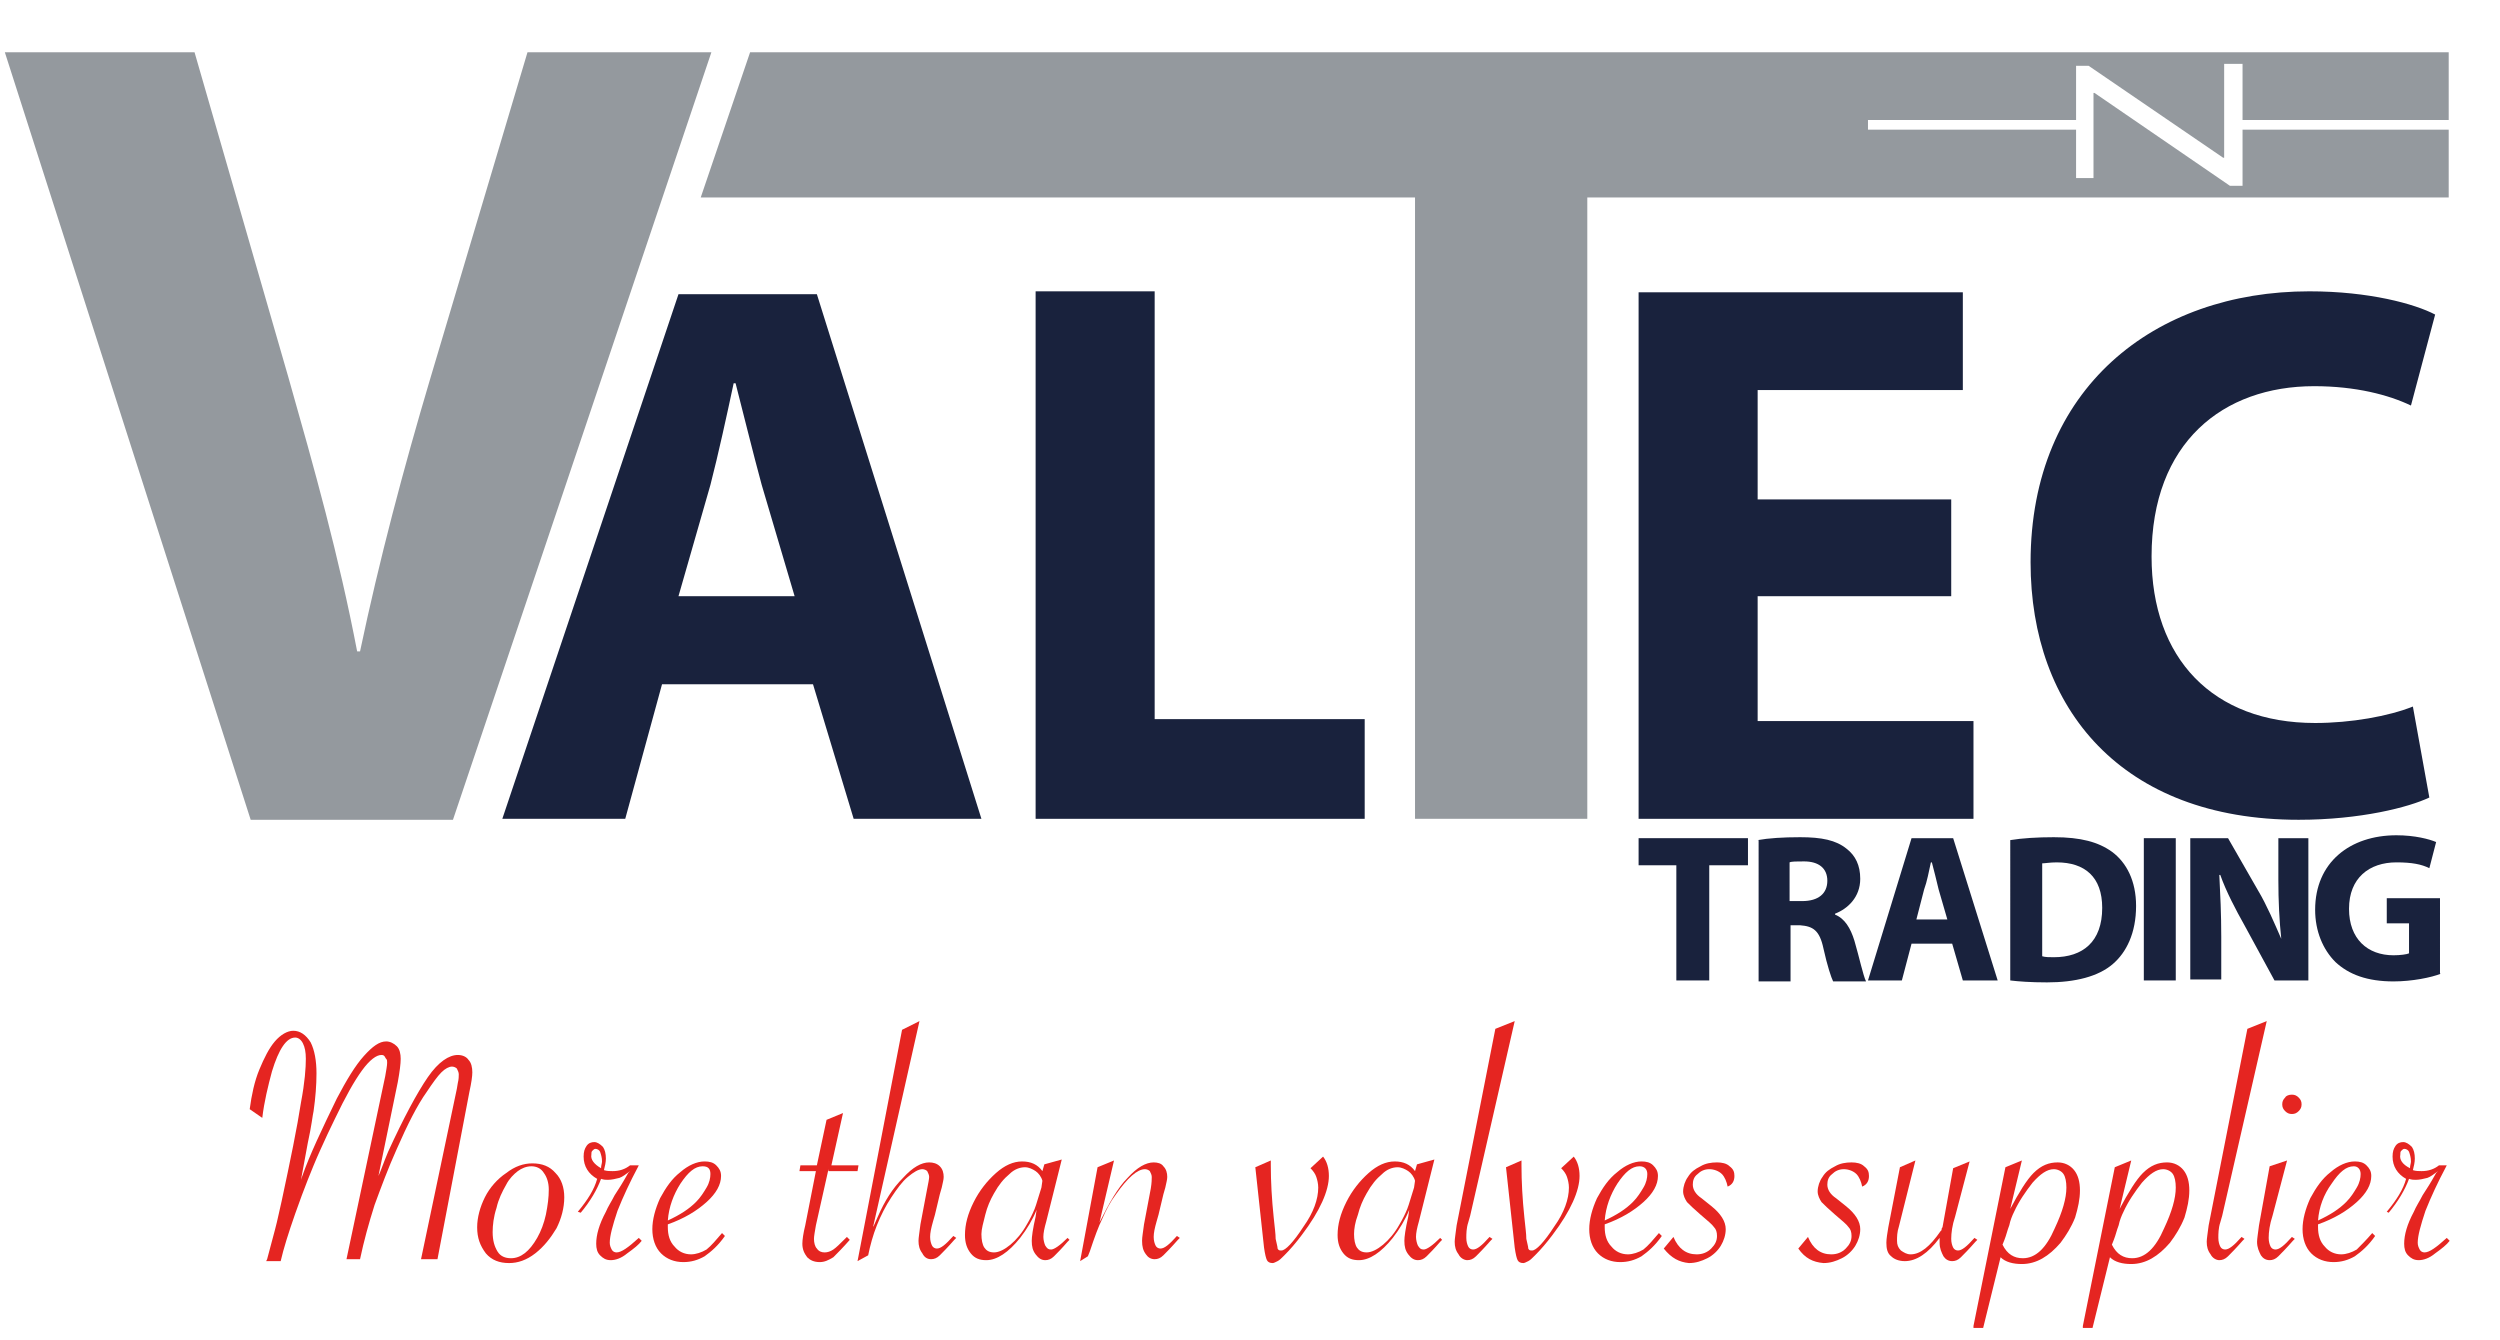 <?xml version="1.0" encoding="utf-8"?>
<!-- Generator: Adobe Illustrator 25.0.1, SVG Export Plug-In . SVG Version: 6.00 Build 0)  -->
<svg version="1.1" id="Calque_1" xmlns="http://www.w3.org/2000/svg" xmlns:xlink="http://www.w3.org/1999/xlink" x="0px" y="0px"
	 viewBox="0 0 258.3 138.4" style="enable-background:new 0 0 258.3 138.4;" xml:space="preserve">
<style type="text/css">
	.st0{fill:#94999E;}
	.st1{clip-path:url(#SVGID_2_);fill:#94999E;}
	.st2{clip-path:url(#SVGID_2_);fill:#19223D;}
	.st3{clip-path:url(#SVGID_2_);fill:#E52521;}
	.st4{clip-path:url(#SVGID_4_);fill:#94999E;}
	.st5{clip-path:url(#SVGID_4_);fill:#19223D;}
	.st6{clip-path:url(#SVGID_4_);fill:#E52521;}
	.st7{clip-path:url(#SVGID_6_);fill:#94999E;}
	.st8{clip-path:url(#SVGID_6_);fill:#19223D;}
	.st9{clip-path:url(#SVGID_6_);fill:#E52521;}
</style>
<g>
	<polygon class="st0" points="260.3,436.6 260.3,430.9 258.4,430.9 258.4,440.5 258.4,440.5 244.5,431 243.1,431 243.1,436.6 
		221.7,436.6 221.7,437.7 243.1,437.7 243.1,442.6 245,442.6 245,433.9 245,433.9 259,443.4 260.3,443.4 260.3,437.7 281.6,437.7 
		281.6,444.7 281.6,444.7 281.6,444.7 192.7,444.7 192.7,508.9 174.8,508.9 174.8,444.7 101.1,444.7 106.1,429.6 281.6,429.6 
		281.6,429.6 281.6,429.6 281.6,436.6 	"/>
	<g>
		<defs>
			<rect id="SVGID_1_" x="12.4" y="424.2" width="286" height="142.4"/>
		</defs>
		<clipPath id="SVGID_2_">
			<use xlink:href="#SVGID_1_"  style="overflow:visible;"/>
		</clipPath>
		<path class="st1" d="M83.1,429.6L73,463.5c-2.7,9.1-5.2,18.5-7.2,28h-0.3c-1.9-9.9-4.4-18.8-7.1-28.3l-9.6-33.5H29.1l25.4,79.3
			h20.9l26.7-79.3H83.1z"/>
		<path class="st2" d="M113,454.7H98.7l-18.3,54.2h12.7l3.8-13.9h15.6l4.2,13.9h13.2L113,454.7z M98.7,485.8l3.3-11.5
			c0.8-3.1,1.7-7.2,2.4-10.5h0.2c0.8,3.1,1.8,7.2,2.7,10.5l3.4,11.5H98.7z"/>
		<polygon class="st2" points="147.9,498.5 147.9,454.3 135.6,454.3 135.6,508.9 169.6,508.9 169.6,498.5 		"/>
		<polygon class="st2" points="210.2,498.8 210.2,485.9 230.2,485.9 230.2,475.8 210.2,475.8 210.2,464.5 231.4,464.5 231.4,454.4 
			197.9,454.4 197.9,508.9 232.6,508.9 232.6,498.8 		"/>
		<path class="st2" d="M267.8,498.9c-10.6,0-16.9-6.7-16.9-17.2c0-11.8,7.4-17.6,16.8-17.6c4.3,0,7.7,0.9,10,2l2.5-9.4
			c-2.1-1.1-6.8-2.4-13-2.4c-16,0-28.8,10-28.8,28c0,15.1,9.4,26.6,27.7,26.6c6.4,0,11.4-1.3,13.5-2.3l-1.7-9.4
			C275.4,498.2,271.5,498.9,267.8,498.9"/>
		<polygon class="st2" points="201.9,513.6 197.9,513.6 197.9,510.8 209.2,510.8 209.2,513.6 205.2,513.6 205.2,525.5 201.9,525.5 
					"/>
		<path class="st2" d="M210.3,511.1c1.1-0.2,2.6-0.3,4.4-0.3c2.2,0,3.7,0.3,4.8,1.2c0.9,0.7,1.4,1.7,1.4,3.1c0,1.9-1.3,3.1-2.6,3.6
			v0.1c1,0.4,1.6,1.4,2,2.7c0.5,1.7,0.9,3.6,1.2,4.2H218c-0.2-0.4-0.6-1.6-1-3.4c-0.4-1.9-1.1-2.3-2.4-2.4h-1v5.8h-3.3V511.1z
			 M213.6,517.4h1.3c1.7,0,2.6-0.8,2.6-2.1c0-1.3-0.9-2-2.4-2c-0.8,0-1.3,0-1.5,0.1V517.4z"/>
		<path class="st2" d="M226.1,521.8l-1,3.8h-3.4l4.5-14.7h4.3l4.6,14.7h-3.6l-1.1-3.8H226.1z M229.8,519.3l-0.9-3.1
			c-0.2-0.9-0.5-2-0.7-2.8h-0.1c-0.2,0.9-0.4,2-0.7,2.8l-0.9,3.1H229.8z"/>
		<path class="st2" d="M236.3,511.1c1.2-0.2,2.8-0.3,4.5-0.3c2.8,0,4.6,0.5,6,1.5c1.5,1.1,2.5,3,2.5,5.6c0,2.8-1,4.8-2.4,6
			c-1.5,1.3-3.9,1.9-6.8,1.9c-1.7,0-3-0.1-3.8-0.2V511.1z M239.6,523c0.3,0.1,0.8,0.1,1.2,0.1c3,0,5-1.6,5-5.1
			c0-3.2-1.8-4.7-4.7-4.7c-0.7,0-1.2,0.1-1.5,0.1V523z"/>
		<rect x="250.1" y="510.8" class="st2" width="3.3" height="14.7"/>
		<path class="st2" d="M254.9,525.5v-14.7h3.9l3.1,5.4c0.9,1.5,1.7,3.4,2.4,5h0c-0.2-1.9-0.3-3.9-0.3-6.1v-4.3h3.1v14.7h-3.5
			l-3.1-5.7c-0.9-1.6-1.9-3.5-2.5-5.2h-0.1c0.1,2,0.2,4,0.2,6.4v4.4H254.9z"/>
		<path class="st2" d="M280.8,524.9c-1,0.3-3,0.8-4.9,0.8c-2.7,0-4.6-0.7-6-2c-1.3-1.3-2.1-3.2-2.1-5.4c0-4.9,3.6-7.7,8.4-7.7
			c1.9,0,3.4,0.4,4.1,0.7l-0.7,2.7c-0.8-0.4-1.8-0.6-3.4-0.6c-2.8,0-4.9,1.6-4.9,4.8c0,3.1,1.9,4.8,4.6,4.8c0.7,0,1.4-0.1,1.6-0.2
			v-3.1h-2.3v-2.6h5.5V524.9z"/>
		<path class="st3" d="M73.8,554.3h-1.7l3.7-17.6l0.1-0.6c0.1-0.4,0.1-0.7,0.1-0.9c0-0.2-0.1-0.4-0.2-0.6c-0.1-0.1-0.3-0.2-0.5-0.2
			c-0.3,0-0.7,0.2-1.1,0.6c-0.4,0.4-0.9,1.1-1.5,2c-1,1.4-2,3.4-3.1,5.9c-0.9,2-1.6,3.9-2.3,5.8c-0.6,1.9-1.1,3.7-1.5,5.6h-1.4
			l4-18.9c0.1-0.6,0.2-1.1,0.2-1.4c0-0.2,0-0.3-0.1-0.4c-0.1-0.1-0.1-0.2-0.2-0.3c-0.1-0.1-0.2-0.1-0.3-0.1c-0.5,0-1.2,0.5-2,1.6
			c-0.8,1.1-1.7,2.7-2.8,5c-0.5,1-1,2.1-1.5,3.2c-0.5,1.1-0.9,2.1-1.3,3.1c-0.4,1-0.8,2.1-1.3,3.5c-0.7,2-1.2,3.6-1.5,4.9h-1.5
			l0.1-0.2l0.8-3c0.3-1.1,0.5-2.2,0.7-3c0.9-4.2,1.6-7.6,2-10.2c0.4-2.1,0.5-3.6,0.5-4.5c0-0.7-0.1-1.2-0.3-1.6
			c-0.2-0.4-0.5-0.6-0.8-0.6c-0.9,0-1.7,1.2-2.4,3.5c-0.4,1.5-0.8,3.1-1,4.8l-1.3-0.9c0.2-1.5,0.5-2.9,1-4.1c0.5-1.2,1-2.2,1.6-2.9
			c0.6-0.7,1.3-1.1,1.9-1.1c0.7,0,1.3,0.4,1.8,1.2c0.4,0.8,0.6,1.9,0.6,3.2c0,1.2-0.1,2.5-0.3,3.9c-0.1,0.4-0.2,1.5-0.6,3.3
			l-0.7,3.8l0.1-0.3c0.8-2.3,2.1-5,3.6-8.1c1-1.9,1.9-3.4,2.8-4.4c0.9-1,1.6-1.5,2.3-1.5c0.4,0,0.8,0.2,1.1,0.5
			c0.3,0.3,0.4,0.8,0.4,1.3c0,0.5-0.1,1.3-0.3,2.4l-2,9.7c0.2-0.4,0.5-1.3,1-2.5c1.6-3.5,3-6.1,4.1-7.7c1.1-1.6,2.2-2.3,3.1-2.3
			c0.5,0,0.9,0.2,1.1,0.5c0.3,0.3,0.4,0.8,0.4,1.3c0,0.4-0.1,1.1-0.3,2L73.8,554.3z"/>
		<path class="st3" d="M77.9,551c0-1,0.3-2.1,0.8-3.1c0.6-1,1.3-1.9,2.2-2.5c0.9-0.7,1.8-1,2.7-1c1,0,1.8,0.3,2.4,1
			c0.6,0.6,0.9,1.5,0.9,2.5c0,1.1-0.3,2.2-0.8,3.2c-0.6,1-1.3,1.9-2.2,2.6c-0.9,0.7-1.8,1-2.7,1c-1,0-1.8-0.3-2.4-1
			C78.2,553,77.9,552.1,77.9,551 M85.3,547.2c0-0.7-0.2-1.3-0.5-1.7c-0.3-0.5-0.8-0.7-1.3-0.7c-0.5,0-1,0.2-1.4,0.5
			c-0.4,0.3-0.9,0.8-1.2,1.4c-0.4,0.7-0.8,1.5-1,2.4c-0.3,0.9-0.4,1.8-0.4,2.5c0,0.9,0.2,1.5,0.5,2c0.3,0.5,0.8,0.7,1.4,0.7
			c1,0,1.9-0.7,2.7-2.1c0.4-0.7,0.7-1.5,0.9-2.4C85.2,548.8,85.3,547.9,85.3,547.2"/>
		<path class="st3" d="M88.3,549.4c1-1.2,1.7-2.3,2-3.4c-0.9-0.5-1.4-1.3-1.4-2.3c0-0.5,0.1-0.8,0.3-1.1c0.2-0.3,0.5-0.4,0.8-0.4
			c0.3,0,0.6,0.2,0.9,0.5c0.2,0.3,0.3,0.7,0.3,1.2c0,0.4-0.1,0.8-0.2,1.2c0.3,0.1,0.6,0.1,0.9,0.1c0.7,0,1.3-0.2,1.8-0.6h0.8
			l-0.1,0.2c-0.8,1.5-1.5,3-2.1,4.5c-0.5,1.5-0.8,2.6-0.8,3.3c0,0.3,0.1,0.5,0.2,0.7c0.1,0.2,0.3,0.3,0.5,0.3c0.5,0,1.2-0.5,2.3-1.5
			l0.3,0.3c-0.3,0.4-0.8,0.8-1.5,1.3c-0.6,0.5-1.2,0.7-1.7,0.7c-0.5,0-0.8-0.2-1.1-0.5c-0.3-0.3-0.4-0.7-0.4-1.2c0-0.9,0.3-2,1-3.3
			c0.2-0.5,0.6-1.1,0.9-1.7c0.4-0.6,0.9-1.4,1.4-2.3l0.2-0.2c-0.4,0.3-0.8,0.6-1.1,0.7c-0.4,0.1-0.8,0.2-1.2,0.2
			c-0.2,0-0.4,0-0.7-0.1c-0.4,1.1-1.1,2.3-2.1,3.5L88.3,549.4z M90.7,545c0-0.3,0.1-0.5,0.1-0.7c0-0.4-0.1-0.7-0.2-1
			c-0.1-0.2-0.3-0.3-0.5-0.3c-0.1,0-0.2,0.1-0.3,0.2c-0.1,0.1-0.1,0.2-0.1,0.4C89.7,544,90,544.5,90.7,545"/>
		<path class="st3" d="M103.2,551.6l0.3,0.3c-0.7,1-1.4,1.6-2.1,2.1c-0.7,0.4-1.4,0.6-2.2,0.6c-0.9,0-1.7-0.3-2.3-0.9
			c-0.6-0.6-0.9-1.5-0.9-2.5c0-1,0.3-2.1,0.8-3.2c0.6-1.1,1.2-2,2.1-2.7c0.8-0.7,1.7-1.1,2.5-1.1c0.5,0,0.9,0.1,1.2,0.4
			c0.3,0.3,0.5,0.6,0.5,1.1c0,0.9-0.5,1.8-1.5,2.7c-1,0.9-2.3,1.7-4,2.3c0,0.1,0,0.2,0,0.3c0,0.8,0.2,1.5,0.7,2
			c0.4,0.5,1,0.8,1.7,0.8c0.5,0,1.1-0.2,1.6-0.5C102.1,552.9,102.6,552.4,103.2,551.6 M97.6,550.3c1.3-0.6,2.2-1.2,2.9-1.9
			c0.5-0.5,0.8-1,1.1-1.5c0.3-0.5,0.4-1,0.4-1.4c0-0.5-0.2-0.8-0.8-0.8c-0.8,0-1.5,0.6-2.3,1.8C98.2,547.7,97.8,548.9,97.6,550.3"/>
		<path class="st3" d="M114.3,545l-1.3,5.8c-0.1,0.6-0.2,1.1-0.2,1.4c0,0.4,0.1,0.8,0.3,1c0.2,0.3,0.5,0.4,0.8,0.4
			c0.3,0,0.6-0.1,0.9-0.3c0.3-0.2,0.7-0.6,1.2-1.1l0.2-0.2l0.3,0.3c-0.7,0.8-1.3,1.4-1.7,1.8c-0.5,0.3-0.9,0.5-1.4,0.5
			c-0.6,0-1-0.2-1.3-0.5c-0.3-0.4-0.5-0.8-0.5-1.4c0-0.4,0.1-1.1,0.3-1.9l1.1-5.6h-1.7l0.1-0.6h1.7l1-4.7l1.7-0.7l-1.2,5.4h2.8
			l-0.1,0.6H114.3z"/>
		<path class="st3" d="M117.3,554.5l4.6-23.9l1.8-0.9l-4.8,21.3c0-0.1,0.1-0.1,0.1-0.2l0.4-0.9c0.7-1.6,1.5-2.9,2.6-4
			c1-1.1,1.9-1.6,2.7-1.6c0.4,0,0.8,0.1,1.1,0.4c0.3,0.3,0.4,0.7,0.4,1.1c0,0.3-0.1,0.6-0.2,1.1l-0.2,0.7l-0.5,2.1l-0.2,0.7
			c-0.2,0.7-0.3,1.2-0.3,1.6c0,0.4,0.1,0.7,0.2,0.9c0.1,0.2,0.3,0.3,0.5,0.3c0.4,0,0.9-0.4,1.7-1.3l0.3,0.2l-0.2,0.2
			c-0.7,0.8-1.2,1.3-1.5,1.6c-0.3,0.3-0.6,0.4-0.9,0.4c-0.4,0-0.7-0.2-0.9-0.6c-0.3-0.4-0.4-0.8-0.4-1.3c0-0.3,0.1-0.9,0.2-1.7
			l0.7-3.7c0.1-0.5,0.2-1,0.2-1.2c0-0.2-0.1-0.4-0.2-0.6c-0.1-0.1-0.3-0.2-0.5-0.2c-0.4,0-0.9,0.3-1.5,0.8c-0.6,0.5-1.1,1.2-1.7,2.1
			c-0.6,0.9-1.1,1.9-1.5,2.9c-0.4,1-0.7,2.1-0.9,3.1L117.3,554.5z"/>
		<path class="st3" d="M138.3,544l-1.6,6.4c-0.2,0.7-0.3,1.2-0.3,1.6c0,0.3,0.1,0.7,0.2,0.9c0.2,0.3,0.3,0.4,0.6,0.4
			c0.3,0,0.9-0.4,1.7-1.2l0.2,0.2l-0.2,0.2c-0.6,0.7-1.1,1.2-1.4,1.5c-0.3,0.3-0.6,0.4-0.9,0.4c-0.4,0-0.7-0.2-1-0.6
			c-0.3-0.4-0.4-0.8-0.4-1.4c0-0.4,0.1-1.2,0.4-2.5l0.1-0.7c-0.4,1-1,2-1.7,2.9c-1.2,1.5-2.4,2.3-3.5,2.3c-0.7,0-1.2-0.2-1.6-0.7
			c-0.4-0.5-0.6-1.1-0.6-1.9c0-1.1,0.3-2.2,0.9-3.4c0.6-1.2,1.4-2.2,2.3-3c0.9-0.8,1.8-1.2,2.7-1.2c0.9,0,1.6,0.3,2.1,1l0.2-0.7
			L138.3,544z M136.3,546.3c-0.1-0.4-0.4-0.8-0.7-1c-0.3-0.2-0.7-0.4-1.1-0.4c-0.5,0-1.1,0.2-1.6,0.7c-0.6,0.5-1.1,1.1-1.6,2
			c-0.4,0.7-0.7,1.4-0.9,2.2c-0.2,0.8-0.4,1.5-0.4,2c0,0.6,0.1,1.1,0.3,1.4c0.2,0.3,0.5,0.5,1,0.5c0.5,0,1.1-0.3,1.7-0.8
			c0.6-0.5,1.2-1.2,1.7-2.1c0.3-0.5,0.6-1.1,0.8-1.6c0.2-0.5,0.4-1.3,0.7-2.2L136.3,546.3z"/>
		<path class="st3" d="M140.2,554.5l1.8-9.7l1.7-0.7l-1.5,6.4c1-2,1.9-3.6,2.9-4.6c1-1.1,1.9-1.6,2.7-1.6c0.4,0,0.8,0.1,1,0.4
			s0.4,0.7,0.4,1.1c0,0.3-0.1,0.6-0.2,1.1l-0.2,0.7l-0.5,2.1l-0.2,0.7c-0.2,0.7-0.3,1.2-0.3,1.6c0,0.4,0.1,0.7,0.2,0.9
			c0.1,0.2,0.3,0.3,0.5,0.3c0.4,0,0.9-0.4,1.7-1.3l0.3,0.2l-0.2,0.2c-0.7,0.8-1.2,1.3-1.5,1.6c-0.3,0.3-0.6,0.4-0.9,0.4
			c-0.4,0-0.7-0.2-0.9-0.5c-0.3-0.4-0.4-0.8-0.4-1.4c0-0.4,0.1-0.9,0.2-1.7l0.7-3.7c0.1-0.6,0.1-1,0.1-1.2c0-0.2-0.1-0.4-0.2-0.6
			c-0.1-0.1-0.3-0.2-0.5-0.2c-0.8,0-1.8,0.9-3,2.6c-0.6,0.8-1,1.6-1.4,2.5c-0.4,0.8-0.8,1.9-1.3,3.4l-0.2,0.5L140.2,554.5z"/>
		<path class="st3" d="M158.3,544.9l1.6-0.7v0.5c0,1.7,0.1,3.5,0.3,5.4c0.1,1,0.2,1.7,0.2,2.2c0.1,0.5,0.2,0.8,0.2,1
			c0.1,0.2,0.2,0.2,0.4,0.2c0.4,0,1.2-0.8,2.3-2.5c1-1.4,1.5-2.8,1.5-4c0-0.4-0.1-0.8-0.2-1.1c-0.1-0.3-0.3-0.6-0.6-0.9l1.3-1.2
			c0.4,0.5,0.6,1.2,0.6,2c0,1.5-0.9,3.6-2.8,6.1c-0.6,0.8-1.2,1.5-1.8,2.1c-0.3,0.3-0.5,0.5-0.7,0.6c-0.2,0.1-0.4,0.2-0.5,0.2
			c-0.3,0-0.5-0.1-0.6-0.3c-0.1-0.2-0.2-0.6-0.3-1.3L158.3,544.9z"/>
		<path class="st3" d="M176.8,544l-1.6,6.4c-0.2,0.7-0.3,1.2-0.3,1.6c0,0.3,0.1,0.7,0.2,0.9c0.2,0.3,0.3,0.4,0.6,0.4
			c0.3,0,0.9-0.4,1.7-1.2l0.2,0.2l-0.2,0.2c-0.6,0.7-1.1,1.2-1.4,1.5c-0.3,0.3-0.6,0.4-0.9,0.4c-0.4,0-0.7-0.2-1-0.6
			c-0.3-0.4-0.4-0.8-0.4-1.4c0-0.4,0.1-1.2,0.4-2.5l0.1-0.7c-0.4,1-1,2-1.7,2.9c-1.2,1.5-2.4,2.3-3.5,2.3c-0.7,0-1.2-0.2-1.6-0.7
			c-0.4-0.5-0.6-1.1-0.6-1.9c0-1.1,0.3-2.2,0.9-3.4c0.6-1.2,1.4-2.2,2.3-3c0.9-0.8,1.8-1.2,2.7-1.2c0.9,0,1.6,0.3,2.1,1l0.2-0.7
			L176.8,544z M174.8,546.3c-0.1-0.4-0.4-0.8-0.7-1c-0.3-0.2-0.7-0.4-1.1-0.4c-0.5,0-1.1,0.2-1.6,0.7c-0.6,0.5-1.1,1.1-1.6,2
			c-0.4,0.7-0.7,1.4-0.9,2.2c-0.3,0.8-0.4,1.5-0.4,2c0,0.6,0.1,1.1,0.3,1.4c0.2,0.3,0.5,0.5,1,0.5c0.5,0,1.1-0.3,1.7-0.8
			c0.6-0.5,1.2-1.2,1.7-2.1c0.3-0.5,0.6-1.1,0.8-1.6c0.2-0.5,0.4-1.3,0.7-2.2L174.8,546.3z"/>
		<path class="st3" d="M185.1,529.8l-4.6,20.1l-0.2,0.7c-0.2,0.6-0.2,1.2-0.2,1.6c0,0.4,0.1,0.7,0.2,0.9c0.1,0.2,0.3,0.3,0.5,0.3
			c0.4,0,0.9-0.4,1.7-1.3l0.3,0.2l-0.2,0.2c-0.7,0.8-1.2,1.3-1.5,1.6c-0.3,0.3-0.6,0.4-0.9,0.4c-0.3,0-0.7-0.2-0.9-0.6
			c-0.3-0.4-0.4-0.8-0.4-1.3c0-0.3,0.1-0.9,0.2-1.7l4-20.3L185.1,529.8z"/>
		<path class="st3" d="M184.2,544.9l1.6-0.7v0.5c0,1.7,0.1,3.5,0.3,5.4c0.1,1,0.2,1.7,0.2,2.2c0.1,0.5,0.2,0.8,0.2,1
			c0.1,0.2,0.2,0.2,0.4,0.2c0.4,0,1.2-0.8,2.3-2.5c1-1.4,1.5-2.8,1.5-4c0-0.4-0.1-0.8-0.2-1.1c-0.1-0.3-0.3-0.6-0.6-0.9l1.3-1.2
			c0.4,0.5,0.6,1.2,0.6,2c0,1.5-0.9,3.6-2.8,6.1c-0.6,0.8-1.2,1.5-1.8,2.1c-0.3,0.3-0.5,0.5-0.7,0.6c-0.2,0.1-0.4,0.2-0.5,0.2
			c-0.3,0-0.5-0.1-0.6-0.3c-0.1-0.2-0.2-0.6-0.3-1.3L184.2,544.9z"/>
		<path class="st3" d="M200,551.6l0.3,0.3c-0.7,1-1.4,1.6-2.1,2.1c-0.7,0.4-1.4,0.6-2.2,0.6c-0.9,0-1.7-0.3-2.3-0.9
			c-0.6-0.6-0.9-1.5-0.9-2.5c0-1,0.3-2.1,0.8-3.2c0.6-1.1,1.2-2,2.1-2.7c0.8-0.7,1.7-1.1,2.5-1.1c0.5,0,0.9,0.1,1.2,0.4
			c0.3,0.3,0.5,0.6,0.5,1.1c0,0.9-0.5,1.8-1.5,2.7c-1,0.9-2.3,1.7-4,2.3c0,0.1,0,0.2,0,0.3c0,0.8,0.2,1.5,0.7,2
			c0.4,0.5,1,0.8,1.7,0.8c0.5,0,1.1-0.2,1.6-0.5C198.9,552.9,199.4,552.4,200,551.6 M194.4,550.3c1.3-0.6,2.2-1.2,2.9-1.9
			c0.5-0.5,0.8-1,1.1-1.5c0.3-0.5,0.4-1,0.4-1.4c0-0.5-0.3-0.8-0.8-0.8c-0.8,0-1.5,0.6-2.3,1.8C195,547.7,194.6,548.9,194.4,550.3"
			/>
		<path class="st3" d="M200.6,553.2l1-1.2c0.5,1.2,1.3,1.8,2.4,1.8c0.6,0,1.1-0.2,1.5-0.6c0.4-0.4,0.6-0.8,0.6-1.3
			c0-0.4-0.1-0.7-0.3-0.9c-0.2-0.3-0.7-0.7-1.4-1.3c-0.7-0.6-1.1-1-1.4-1.3c-0.2-0.3-0.4-0.7-0.4-1.1c0-0.5,0.2-1.1,0.5-1.5
			c0.3-0.5,0.7-0.8,1.3-1.1c0.5-0.3,1.1-0.4,1.7-0.4c0.5,0,1,0.1,1.3,0.4c0.4,0.3,0.5,0.6,0.5,1c0,0.5-0.2,0.9-0.7,1.1
			c-0.1-0.5-0.3-1-0.6-1.3c-0.3-0.3-0.8-0.5-1.3-0.5c-0.5,0-0.9,0.2-1.2,0.5c-0.4,0.3-0.5,0.7-0.5,1.1c0,0.5,0.3,1,0.9,1.4l1,0.8
			c1,0.8,1.5,1.6,1.5,2.4c0,0.6-0.2,1.2-0.5,1.7c-0.3,0.5-0.8,1-1.4,1.3c-0.6,0.3-1.2,0.5-1.9,0.5
			C202.1,554.7,201.3,554.2,200.6,553.2"/>
		<path class="st3" d="M214.4,553.2l1-1.2c0.5,1.2,1.3,1.8,2.4,1.8c0.6,0,1.1-0.2,1.5-0.6c0.4-0.4,0.6-0.8,0.6-1.3
			c0-0.4-0.1-0.7-0.3-0.9c-0.2-0.3-0.7-0.7-1.4-1.3c-0.7-0.6-1.1-1-1.4-1.3c-0.2-0.3-0.4-0.7-0.4-1.1c0-0.5,0.2-1.1,0.5-1.5
			c0.3-0.5,0.7-0.8,1.3-1.1c0.5-0.3,1.1-0.4,1.7-0.4c0.5,0,1,0.1,1.3,0.4c0.4,0.3,0.5,0.6,0.5,1c0,0.5-0.2,0.9-0.7,1.1
			c-0.1-0.5-0.3-1-0.6-1.3c-0.3-0.3-0.8-0.5-1.3-0.5c-0.5,0-0.9,0.2-1.2,0.5c-0.4,0.3-0.5,0.7-0.5,1.1c0,0.5,0.3,1,0.9,1.4l1,0.8
			c1,0.8,1.5,1.6,1.5,2.4c0,0.6-0.2,1.2-0.5,1.7c-0.3,0.5-0.8,1-1.4,1.3c-0.6,0.3-1.2,0.5-1.9,0.5
			C215.9,554.7,215.1,554.2,214.4,553.2"/>
		<path class="st3" d="M226.5,544.1l-1.7,6.8c-0.2,0.6-0.2,1.1-0.2,1.5c0,0.4,0.1,0.7,0.4,1c0.3,0.2,0.6,0.4,1,0.4
			c1,0,2-0.8,3.1-2.4l0.1-0.1c0-0.1,0-0.2,0.1-0.3l1.1-6.1l1.7-0.7l-1.5,5.7c-0.3,0.9-0.4,1.7-0.4,2.3c0,0.4,0.1,0.7,0.2,0.9
			c0.1,0.2,0.3,0.3,0.5,0.3c0.4,0,0.9-0.4,1.7-1.3l0.3,0.2l-0.2,0.2c-0.7,0.8-1.2,1.3-1.5,1.6c-0.3,0.3-0.6,0.4-0.9,0.4
			c-0.4,0-0.7-0.2-0.9-0.5c-0.2-0.4-0.4-0.8-0.4-1.4c0-0.2,0-0.3,0-0.5c-1.2,1.6-2.4,2.4-3.6,2.4c-0.6,0-1.1-0.2-1.4-0.5
			c-0.4-0.3-0.5-0.8-0.5-1.4c0-0.4,0.1-1,0.2-1.6l1.2-6.2L226.5,544.1z"/>
		<path class="st3" d="M232.5,561.3l3.3-16.4l1.7-0.7l-1.2,5c0.9-1.7,1.7-3,2.4-3.7c0.8-0.8,1.6-1.1,2.5-1.1c0.7,0,1.3,0.3,1.7,0.8
			c0.4,0.5,0.6,1.2,0.6,2.1c0,0.9-0.2,1.8-0.5,2.8c-0.4,1-0.9,1.8-1.5,2.6c-1.2,1.4-2.5,2.2-4,2.2c-0.9,0-1.7-0.2-2.2-0.7l-1.8,7.3
			H232.5z M235.5,552.8c0.5,1,1.2,1.4,2.1,1.4c1.3,0,2.4-1,3.3-3.1c0.8-1.7,1.2-3.1,1.2-4.2c0-0.6-0.1-1.1-0.3-1.4
			c-0.2-0.3-0.6-0.5-1-0.5c-0.7,0-1.4,0.5-2.2,1.4c-0.7,0.9-1.4,1.9-1.9,3c-0.2,0.4-0.4,0.9-0.5,1.4c-0.2,0.5-0.3,1-0.5,1.5
			L235.5,552.8z"/>
		<path class="st3" d="M243.8,561.3l3.3-16.4l1.7-0.7l-1.2,5c0.9-1.7,1.7-3,2.4-3.7c0.8-0.8,1.6-1.1,2.5-1.1c0.7,0,1.3,0.3,1.7,0.8
			c0.4,0.5,0.6,1.2,0.6,2.1c0,0.9-0.2,1.8-0.5,2.8c-0.4,1-0.9,1.8-1.5,2.6c-1.2,1.4-2.5,2.2-4,2.2c-0.9,0-1.7-0.2-2.2-0.7l-1.8,7.3
			H243.8z M246.8,552.8c0.5,1,1.2,1.4,2.1,1.4c1.3,0,2.4-1,3.3-3.1c0.8-1.7,1.2-3.1,1.2-4.2c0-0.6-0.1-1.1-0.3-1.4
			c-0.2-0.3-0.6-0.5-1-0.5c-0.7,0-1.4,0.5-2.2,1.4c-0.7,0.9-1.4,1.9-1.9,3c-0.2,0.4-0.4,0.9-0.5,1.4c-0.2,0.5-0.3,1-0.5,1.5
			L246.8,552.8z"/>
		<path class="st3" d="M262.8,529.8l-4.6,20.1l-0.2,0.7c-0.2,0.6-0.2,1.2-0.2,1.6c0,0.4,0.1,0.7,0.2,0.9c0.1,0.2,0.3,0.3,0.5,0.3
			c0.4,0,0.9-0.4,1.7-1.3l0.3,0.2l-0.2,0.2c-0.7,0.8-1.2,1.3-1.5,1.6c-0.3,0.3-0.6,0.4-0.9,0.4c-0.3,0-0.7-0.2-0.9-0.6
			c-0.3-0.4-0.4-0.8-0.4-1.3c0-0.3,0.1-0.9,0.2-1.7l4-20.3L262.8,529.8z"/>
		<path class="st3" d="M264.9,544.1l-1.5,5.7c-0.3,0.9-0.4,1.7-0.4,2.3c0,0.4,0.1,0.7,0.2,0.9c0.1,0.2,0.3,0.3,0.5,0.3
			c0.4,0,0.9-0.4,1.7-1.3l0.3,0.2l-0.2,0.2c-0.7,0.8-1.2,1.3-1.5,1.6c-0.3,0.3-0.6,0.4-0.9,0.4c-0.4,0-0.7-0.2-0.9-0.5
			c-0.2-0.4-0.4-0.8-0.4-1.4c0-0.3,0.1-0.9,0.2-1.7l1.1-6.1L264.9,544.1z M265.4,537.3c0.3,0,0.5,0.1,0.7,0.3
			c0.2,0.2,0.3,0.4,0.3,0.7c0,0.3-0.1,0.5-0.3,0.7c-0.2,0.2-0.4,0.3-0.7,0.3c-0.3,0-0.5-0.1-0.7-0.3c-0.2-0.2-0.3-0.4-0.3-0.7
			c0-0.3,0.1-0.5,0.3-0.7C264.8,537.4,265.1,537.3,265.4,537.3"/>
		<path class="st3" d="M273.7,551.6l0.3,0.3c-0.7,1-1.4,1.6-2.1,2.1c-0.7,0.4-1.4,0.6-2.2,0.6c-0.9,0-1.7-0.3-2.3-0.9
			c-0.6-0.6-0.9-1.5-0.9-2.5c0-1,0.3-2.1,0.8-3.2c0.6-1.1,1.2-2,2.1-2.7c0.8-0.7,1.7-1.1,2.5-1.1c0.5,0,0.9,0.1,1.2,0.4
			c0.3,0.3,0.5,0.6,0.5,1.1c0,0.9-0.5,1.8-1.5,2.7c-1,0.9-2.3,1.7-4,2.3c0,0.1,0,0.2,0,0.3c0,0.8,0.2,1.5,0.7,2
			c0.4,0.5,1,0.8,1.7,0.8c0.5,0,1.1-0.2,1.6-0.5C272.5,552.9,273.1,552.4,273.7,551.6 M268.1,550.3c1.3-0.6,2.2-1.2,2.9-1.9
			c0.5-0.5,0.8-1,1.1-1.5c0.3-0.5,0.4-1,0.4-1.4c0-0.5-0.3-0.8-0.7-0.8c-0.8,0-1.5,0.6-2.3,1.8C268.7,547.7,268.2,548.9,268.1,550.3
			"/>
		<path class="st3" d="M275.2,549.4c1-1.2,1.7-2.3,2-3.4c-0.9-0.5-1.4-1.3-1.4-2.3c0-0.5,0.1-0.8,0.3-1.1c0.2-0.3,0.5-0.4,0.8-0.4
			c0.3,0,0.6,0.2,0.9,0.5c0.2,0.3,0.3,0.7,0.3,1.2c0,0.4-0.1,0.8-0.2,1.2c0.3,0.1,0.6,0.1,0.9,0.1c0.7,0,1.3-0.2,1.8-0.6h0.8
			l-0.1,0.2c-0.8,1.5-1.5,3-2.1,4.5c-0.5,1.5-0.8,2.6-0.8,3.3c0,0.3,0.1,0.5,0.2,0.7c0.1,0.2,0.3,0.3,0.5,0.3c0.5,0,1.2-0.5,2.3-1.5
			l0.3,0.3c-0.3,0.4-0.8,0.8-1.5,1.3c-0.6,0.5-1.2,0.7-1.7,0.7c-0.5,0-0.8-0.2-1.1-0.5c-0.3-0.3-0.4-0.7-0.4-1.2c0-0.9,0.3-2,1-3.3
			c0.2-0.5,0.6-1.1,0.9-1.7c0.4-0.6,0.9-1.4,1.4-2.3l0.2-0.2c-0.4,0.3-0.8,0.6-1.1,0.7c-0.4,0.1-0.8,0.2-1.2,0.2
			c-0.2,0-0.4,0-0.7-0.1c-0.4,1.1-1.1,2.3-2.1,3.5L275.2,549.4z M277.6,545c0-0.3,0.1-0.5,0.1-0.7c0-0.4-0.1-0.7-0.2-1
			c-0.1-0.2-0.3-0.3-0.5-0.3c-0.1,0-0.2,0.1-0.3,0.2c-0.1,0.1-0.1,0.2-0.1,0.4C276.5,544,276.9,544.5,277.6,545"/>
	</g>
</g>
<g>
	<polygon class="st0" points="260.3,436.6 260.3,430.9 258.4,430.9 258.4,440.5 258.4,440.5 244.5,431 243.1,431 243.1,436.6 
		221.7,436.6 221.7,437.7 243.1,437.7 243.1,442.6 245,442.6 245,433.9 245,433.9 259,443.4 260.3,443.4 260.3,437.7 281.6,437.7 
		281.6,444.7 281.6,444.7 281.6,444.7 192.7,444.7 192.7,508.9 174.8,508.9 174.8,444.7 101.1,444.7 106.1,429.6 281.6,429.6 
		281.6,429.6 281.6,429.6 281.6,436.6 	"/>
	<g>
		<defs>
			<rect id="SVGID_3_" x="12.4" y="424.2" width="286" height="142.4"/>
		</defs>
		<clipPath id="SVGID_4_">
			<use xlink:href="#SVGID_3_"  style="overflow:visible;"/>
		</clipPath>
		<path class="st4" d="M83.1,429.6L73,463.5c-2.7,9.1-5.2,18.5-7.2,28h-0.3c-1.9-9.9-4.4-18.8-7.1-28.3l-9.6-33.5H29.1l25.4,79.3
			h20.9l26.7-79.3H83.1z"/>
		<path class="st5" d="M113,454.7H98.7l-18.3,54.2h12.7l3.8-13.9h15.6l4.2,13.9h13.2L113,454.7z M98.7,485.8l3.3-11.5
			c0.8-3.1,1.7-7.2,2.4-10.5h0.2c0.8,3.1,1.8,7.2,2.7,10.5l3.4,11.5H98.7z"/>
		<polygon class="st5" points="147.9,498.5 147.9,454.3 135.6,454.3 135.6,508.9 169.6,508.9 169.6,498.5 		"/>
		<polygon class="st5" points="210.2,498.8 210.2,485.9 230.2,485.9 230.2,475.8 210.2,475.8 210.2,464.5 231.4,464.5 231.4,454.4 
			197.9,454.4 197.9,508.9 232.6,508.9 232.6,498.8 		"/>
		<path class="st5" d="M267.8,498.9c-10.6,0-16.9-6.7-16.9-17.2c0-11.8,7.4-17.6,16.8-17.6c4.3,0,7.7,0.9,10,2l2.5-9.4
			c-2.1-1.1-6.8-2.4-13-2.4c-16,0-28.8,10-28.8,28c0,15.1,9.4,26.6,27.7,26.6c6.4,0,11.4-1.3,13.5-2.3l-1.7-9.4
			C275.4,498.2,271.5,498.9,267.8,498.9"/>
		<polygon class="st5" points="201.9,513.6 197.9,513.6 197.9,510.8 209.2,510.8 209.2,513.6 205.2,513.6 205.2,525.5 201.9,525.5 
					"/>
		<path class="st5" d="M210.3,511.1c1.1-0.2,2.6-0.3,4.4-0.3c2.2,0,3.7,0.3,4.8,1.2c0.9,0.7,1.4,1.7,1.4,3.1c0,1.9-1.3,3.1-2.6,3.6
			v0.1c1,0.4,1.6,1.4,2,2.7c0.5,1.7,0.9,3.6,1.2,4.2H218c-0.2-0.4-0.6-1.6-1-3.4c-0.4-1.9-1.1-2.3-2.4-2.4h-1v5.8h-3.3V511.1z
			 M213.6,517.4h1.3c1.7,0,2.6-0.8,2.6-2.1c0-1.3-0.9-2-2.4-2c-0.8,0-1.3,0-1.5,0.1V517.4z"/>
		<path class="st5" d="M226.1,521.8l-1,3.8h-3.4l4.5-14.7h4.3l4.6,14.7h-3.6l-1.1-3.8H226.1z M229.8,519.3l-0.9-3.1
			c-0.2-0.9-0.5-2-0.7-2.8h-0.1c-0.2,0.9-0.4,2-0.7,2.8l-0.9,3.1H229.8z"/>
		<path class="st5" d="M236.3,511.1c1.2-0.2,2.8-0.3,4.5-0.3c2.8,0,4.6,0.5,6,1.5c1.5,1.1,2.5,3,2.5,5.6c0,2.8-1,4.8-2.4,6
			c-1.5,1.3-3.9,1.9-6.8,1.9c-1.7,0-3-0.1-3.8-0.2V511.1z M239.6,523c0.3,0.1,0.8,0.1,1.2,0.1c3,0,5-1.6,5-5.1
			c0-3.2-1.8-4.7-4.7-4.7c-0.7,0-1.2,0.1-1.5,0.1V523z"/>
		<rect x="250.1" y="510.8" class="st5" width="3.3" height="14.7"/>
		<path class="st5" d="M254.9,525.5v-14.7h3.9l3.1,5.4c0.9,1.5,1.7,3.4,2.4,5h0c-0.2-1.9-0.3-3.9-0.3-6.1v-4.3h3.1v14.7h-3.5
			l-3.1-5.7c-0.9-1.6-1.9-3.5-2.5-5.2h-0.1c0.1,2,0.2,4,0.2,6.4v4.4H254.9z"/>
		<path class="st5" d="M280.8,524.9c-1,0.3-3,0.8-4.9,0.8c-2.7,0-4.6-0.7-6-2c-1.3-1.3-2.1-3.2-2.1-5.4c0-4.9,3.6-7.7,8.4-7.7
			c1.9,0,3.4,0.4,4.1,0.7l-0.7,2.7c-0.8-0.4-1.8-0.6-3.4-0.6c-2.8,0-4.9,1.6-4.9,4.8c0,3.1,1.9,4.8,4.6,4.8c0.7,0,1.4-0.1,1.6-0.2
			v-3.1h-2.3v-2.6h5.5V524.9z"/>
		<path class="st6" d="M73.8,554.3h-1.7l3.7-17.6l0.1-0.6c0.1-0.4,0.1-0.7,0.1-0.9c0-0.2-0.1-0.4-0.2-0.6c-0.1-0.1-0.3-0.2-0.5-0.2
			c-0.3,0-0.7,0.2-1.1,0.6c-0.4,0.4-0.9,1.1-1.5,2c-1,1.4-2,3.4-3.1,5.9c-0.9,2-1.6,3.9-2.3,5.8c-0.6,1.9-1.1,3.7-1.5,5.6h-1.4
			l4-18.9c0.1-0.6,0.2-1.1,0.2-1.4c0-0.2,0-0.3-0.1-0.4c-0.1-0.1-0.1-0.2-0.2-0.3c-0.1-0.1-0.2-0.1-0.3-0.1c-0.5,0-1.2,0.5-2,1.6
			c-0.8,1.1-1.7,2.7-2.8,5c-0.5,1-1,2.1-1.5,3.2c-0.5,1.1-0.9,2.1-1.3,3.1c-0.4,1-0.8,2.1-1.3,3.5c-0.7,2-1.2,3.6-1.5,4.9h-1.5
			l0.1-0.2l0.8-3c0.3-1.1,0.5-2.2,0.7-3c0.9-4.2,1.6-7.6,2-10.2c0.4-2.1,0.5-3.6,0.5-4.5c0-0.7-0.1-1.2-0.3-1.6
			c-0.2-0.4-0.5-0.6-0.8-0.6c-0.9,0-1.7,1.2-2.4,3.5c-0.4,1.5-0.8,3.1-1,4.8l-1.3-0.9c0.2-1.5,0.5-2.9,1-4.1c0.5-1.2,1-2.2,1.6-2.9
			c0.6-0.7,1.3-1.1,1.9-1.1c0.7,0,1.3,0.4,1.8,1.2c0.4,0.8,0.6,1.9,0.6,3.2c0,1.2-0.1,2.5-0.3,3.9c-0.1,0.4-0.2,1.5-0.6,3.3
			l-0.7,3.8l0.1-0.3c0.8-2.3,2.1-5,3.6-8.1c1-1.9,1.9-3.4,2.8-4.4c0.9-1,1.6-1.5,2.3-1.5c0.4,0,0.8,0.2,1.1,0.5
			c0.3,0.3,0.4,0.8,0.4,1.3c0,0.5-0.1,1.3-0.3,2.4l-2,9.7c0.2-0.4,0.5-1.3,1-2.5c1.6-3.5,3-6.1,4.1-7.7c1.1-1.6,2.2-2.3,3.1-2.3
			c0.5,0,0.9,0.2,1.1,0.5c0.3,0.3,0.4,0.8,0.4,1.3c0,0.4-0.1,1.1-0.3,2L73.8,554.3z"/>
		<path class="st6" d="M77.9,551c0-1,0.3-2.1,0.8-3.1c0.6-1,1.3-1.9,2.2-2.5c0.9-0.7,1.8-1,2.7-1c1,0,1.8,0.3,2.4,1
			c0.6,0.6,0.9,1.5,0.9,2.5c0,1.1-0.3,2.2-0.8,3.2c-0.6,1-1.3,1.9-2.2,2.6c-0.9,0.7-1.8,1-2.7,1c-1,0-1.8-0.3-2.4-1
			C78.2,553,77.9,552.1,77.9,551 M85.3,547.2c0-0.7-0.2-1.3-0.5-1.7c-0.3-0.5-0.8-0.7-1.3-0.7c-0.5,0-1,0.2-1.4,0.5
			c-0.4,0.3-0.9,0.8-1.2,1.4c-0.4,0.7-0.8,1.5-1,2.4c-0.3,0.9-0.4,1.8-0.4,2.5c0,0.9,0.2,1.5,0.5,2c0.3,0.5,0.8,0.7,1.4,0.7
			c1,0,1.9-0.7,2.7-2.1c0.4-0.7,0.7-1.5,0.9-2.4C85.2,548.8,85.3,547.9,85.3,547.2"/>
		<path class="st6" d="M88.3,549.4c1-1.2,1.7-2.3,2-3.4c-0.9-0.5-1.4-1.3-1.4-2.3c0-0.5,0.1-0.8,0.3-1.1c0.2-0.3,0.5-0.4,0.8-0.4
			c0.3,0,0.6,0.2,0.9,0.5c0.2,0.3,0.3,0.7,0.3,1.2c0,0.4-0.1,0.8-0.2,1.2c0.3,0.1,0.6,0.1,0.9,0.1c0.7,0,1.3-0.2,1.8-0.6h0.8
			l-0.1,0.2c-0.8,1.5-1.5,3-2.1,4.5c-0.5,1.5-0.8,2.6-0.8,3.3c0,0.3,0.1,0.5,0.2,0.7c0.1,0.2,0.3,0.3,0.5,0.3c0.5,0,1.2-0.5,2.3-1.5
			l0.3,0.3c-0.3,0.4-0.8,0.8-1.5,1.3c-0.6,0.5-1.2,0.7-1.7,0.7c-0.5,0-0.8-0.2-1.1-0.5c-0.3-0.3-0.4-0.7-0.4-1.2c0-0.9,0.3-2,1-3.3
			c0.2-0.5,0.6-1.1,0.9-1.7c0.4-0.6,0.9-1.4,1.4-2.3l0.2-0.2c-0.4,0.3-0.8,0.6-1.1,0.7c-0.4,0.1-0.8,0.2-1.2,0.2
			c-0.2,0-0.4,0-0.7-0.1c-0.4,1.1-1.1,2.3-2.1,3.5L88.3,549.4z M90.7,545c0-0.3,0.1-0.5,0.1-0.7c0-0.4-0.1-0.7-0.2-1
			c-0.1-0.2-0.3-0.3-0.5-0.3c-0.1,0-0.2,0.1-0.3,0.2c-0.1,0.1-0.1,0.2-0.1,0.4C89.7,544,90,544.5,90.7,545"/>
		<path class="st6" d="M103.2,551.6l0.3,0.3c-0.7,1-1.4,1.6-2.1,2.1c-0.7,0.4-1.4,0.6-2.2,0.6c-0.9,0-1.7-0.3-2.3-0.9
			c-0.6-0.6-0.9-1.5-0.9-2.5c0-1,0.3-2.1,0.8-3.2c0.6-1.1,1.2-2,2.1-2.7c0.8-0.7,1.7-1.1,2.5-1.1c0.5,0,0.9,0.1,1.2,0.4
			c0.3,0.3,0.5,0.6,0.5,1.1c0,0.9-0.5,1.8-1.5,2.7c-1,0.9-2.3,1.7-4,2.3c0,0.1,0,0.2,0,0.3c0,0.8,0.2,1.5,0.7,2
			c0.4,0.5,1,0.8,1.7,0.8c0.5,0,1.1-0.2,1.6-0.5C102.1,552.9,102.6,552.4,103.2,551.6 M97.6,550.3c1.3-0.6,2.2-1.2,2.9-1.9
			c0.5-0.5,0.8-1,1.1-1.5c0.3-0.5,0.4-1,0.4-1.4c0-0.5-0.2-0.8-0.8-0.8c-0.8,0-1.5,0.6-2.3,1.8C98.2,547.7,97.8,548.9,97.6,550.3"/>
		<path class="st6" d="M114.3,545l-1.3,5.8c-0.1,0.6-0.2,1.1-0.2,1.4c0,0.4,0.1,0.8,0.3,1c0.2,0.3,0.5,0.4,0.8,0.4
			c0.3,0,0.6-0.1,0.9-0.3c0.3-0.2,0.7-0.6,1.2-1.1l0.2-0.2l0.3,0.3c-0.7,0.8-1.3,1.4-1.7,1.8c-0.5,0.3-0.9,0.5-1.4,0.5
			c-0.6,0-1-0.2-1.3-0.5c-0.3-0.4-0.5-0.8-0.5-1.4c0-0.4,0.1-1.1,0.3-1.9l1.1-5.6h-1.7l0.1-0.6h1.7l1-4.7l1.7-0.7l-1.2,5.4h2.8
			l-0.1,0.6H114.3z"/>
		<path class="st6" d="M117.3,554.5l4.6-23.9l1.8-0.9l-4.8,21.3c0-0.1,0.1-0.1,0.1-0.2l0.4-0.9c0.7-1.6,1.5-2.9,2.6-4
			c1-1.1,1.9-1.6,2.7-1.6c0.4,0,0.8,0.1,1.1,0.4c0.3,0.3,0.4,0.7,0.4,1.1c0,0.3-0.1,0.6-0.2,1.1l-0.2,0.7l-0.5,2.1l-0.2,0.7
			c-0.2,0.7-0.3,1.2-0.3,1.6c0,0.4,0.1,0.7,0.2,0.9c0.1,0.2,0.3,0.3,0.5,0.3c0.4,0,0.9-0.4,1.7-1.3l0.3,0.2l-0.2,0.2
			c-0.7,0.8-1.2,1.3-1.5,1.6c-0.3,0.3-0.6,0.4-0.9,0.4c-0.4,0-0.7-0.2-0.9-0.6c-0.3-0.4-0.4-0.8-0.4-1.3c0-0.3,0.1-0.9,0.2-1.7
			l0.7-3.7c0.1-0.5,0.2-1,0.2-1.2c0-0.2-0.1-0.4-0.2-0.6c-0.1-0.1-0.3-0.2-0.5-0.2c-0.4,0-0.9,0.3-1.5,0.8c-0.6,0.5-1.1,1.2-1.7,2.1
			c-0.6,0.9-1.1,1.9-1.5,2.9c-0.4,1-0.7,2.1-0.9,3.1L117.3,554.5z"/>
		<path class="st6" d="M138.3,544l-1.6,6.4c-0.2,0.7-0.3,1.2-0.3,1.6c0,0.3,0.1,0.7,0.2,0.9c0.2,0.3,0.3,0.4,0.6,0.4
			c0.3,0,0.9-0.4,1.7-1.2l0.2,0.2l-0.2,0.2c-0.6,0.7-1.1,1.2-1.4,1.5c-0.3,0.3-0.6,0.4-0.9,0.4c-0.4,0-0.7-0.2-1-0.6
			c-0.3-0.4-0.4-0.8-0.4-1.4c0-0.4,0.1-1.2,0.4-2.5l0.1-0.7c-0.4,1-1,2-1.7,2.9c-1.2,1.5-2.4,2.3-3.5,2.3c-0.7,0-1.2-0.2-1.6-0.7
			c-0.4-0.5-0.6-1.1-0.6-1.9c0-1.1,0.3-2.2,0.9-3.4c0.6-1.2,1.4-2.2,2.3-3c0.9-0.8,1.8-1.2,2.7-1.2c0.9,0,1.6,0.3,2.1,1l0.2-0.7
			L138.3,544z M136.3,546.3c-0.1-0.4-0.4-0.8-0.7-1c-0.3-0.2-0.7-0.4-1.1-0.4c-0.5,0-1.1,0.2-1.6,0.7c-0.6,0.5-1.1,1.1-1.6,2
			c-0.4,0.7-0.7,1.4-0.9,2.2c-0.2,0.8-0.4,1.5-0.4,2c0,0.6,0.1,1.1,0.3,1.4c0.2,0.3,0.5,0.5,1,0.5c0.5,0,1.1-0.3,1.7-0.8
			c0.6-0.5,1.2-1.2,1.7-2.1c0.3-0.5,0.6-1.1,0.8-1.6c0.2-0.5,0.4-1.3,0.7-2.2L136.3,546.3z"/>
		<path class="st6" d="M140.2,554.5l1.8-9.7l1.7-0.7l-1.5,6.4c1-2,1.9-3.6,2.9-4.6c1-1.1,1.9-1.6,2.7-1.6c0.4,0,0.8,0.1,1,0.4
			s0.4,0.7,0.4,1.1c0,0.3-0.1,0.6-0.2,1.1l-0.2,0.7l-0.5,2.1l-0.2,0.7c-0.2,0.7-0.3,1.2-0.3,1.6c0,0.4,0.1,0.7,0.2,0.9
			c0.1,0.2,0.3,0.3,0.5,0.3c0.4,0,0.9-0.4,1.7-1.3l0.3,0.2l-0.2,0.2c-0.7,0.8-1.2,1.3-1.5,1.6c-0.3,0.3-0.6,0.4-0.9,0.4
			c-0.4,0-0.7-0.2-0.9-0.5c-0.3-0.4-0.4-0.8-0.4-1.4c0-0.4,0.1-0.9,0.2-1.7l0.7-3.7c0.1-0.6,0.1-1,0.1-1.2c0-0.2-0.1-0.4-0.2-0.6
			c-0.1-0.1-0.3-0.2-0.5-0.2c-0.8,0-1.8,0.9-3,2.6c-0.6,0.8-1,1.6-1.4,2.5c-0.4,0.8-0.8,1.9-1.3,3.4l-0.2,0.5L140.2,554.5z"/>
		<path class="st6" d="M158.3,544.9l1.6-0.7v0.5c0,1.7,0.1,3.5,0.3,5.4c0.1,1,0.2,1.7,0.2,2.2c0.1,0.5,0.2,0.8,0.2,1
			c0.1,0.2,0.2,0.2,0.4,0.2c0.4,0,1.2-0.8,2.3-2.5c1-1.4,1.5-2.8,1.5-4c0-0.4-0.1-0.8-0.2-1.1c-0.1-0.3-0.3-0.6-0.6-0.9l1.3-1.2
			c0.4,0.5,0.6,1.2,0.6,2c0,1.5-0.9,3.6-2.8,6.1c-0.6,0.8-1.2,1.5-1.8,2.1c-0.3,0.3-0.5,0.5-0.7,0.6c-0.2,0.1-0.4,0.2-0.5,0.2
			c-0.3,0-0.5-0.1-0.6-0.3c-0.1-0.2-0.2-0.6-0.3-1.3L158.3,544.9z"/>
		<path class="st6" d="M176.8,544l-1.6,6.4c-0.2,0.7-0.3,1.2-0.3,1.6c0,0.3,0.1,0.7,0.2,0.9c0.2,0.3,0.3,0.4,0.6,0.4
			c0.3,0,0.9-0.4,1.7-1.2l0.2,0.2l-0.2,0.2c-0.6,0.7-1.1,1.2-1.4,1.5c-0.3,0.3-0.6,0.4-0.9,0.4c-0.4,0-0.7-0.2-1-0.6
			c-0.3-0.4-0.4-0.8-0.4-1.4c0-0.4,0.1-1.2,0.4-2.5l0.1-0.7c-0.4,1-1,2-1.7,2.9c-1.2,1.5-2.4,2.3-3.5,2.3c-0.7,0-1.2-0.2-1.6-0.7
			c-0.4-0.5-0.6-1.1-0.6-1.9c0-1.1,0.3-2.2,0.9-3.4c0.6-1.2,1.4-2.2,2.3-3c0.9-0.8,1.8-1.2,2.7-1.2c0.9,0,1.6,0.3,2.1,1l0.2-0.7
			L176.8,544z M174.8,546.3c-0.1-0.4-0.4-0.8-0.7-1c-0.3-0.2-0.7-0.4-1.1-0.4c-0.5,0-1.1,0.2-1.6,0.7c-0.6,0.5-1.1,1.1-1.6,2
			c-0.4,0.7-0.7,1.4-0.9,2.2c-0.3,0.8-0.4,1.5-0.4,2c0,0.6,0.1,1.1,0.3,1.4c0.2,0.3,0.5,0.5,1,0.5c0.5,0,1.1-0.3,1.7-0.8
			c0.6-0.5,1.2-1.2,1.7-2.1c0.3-0.5,0.6-1.1,0.8-1.6c0.2-0.5,0.4-1.3,0.7-2.2L174.8,546.3z"/>
		<path class="st6" d="M185.1,529.8l-4.6,20.1l-0.2,0.7c-0.2,0.6-0.2,1.2-0.2,1.6c0,0.4,0.1,0.7,0.2,0.9c0.1,0.2,0.3,0.3,0.5,0.3
			c0.4,0,0.9-0.4,1.7-1.3l0.3,0.2l-0.2,0.2c-0.7,0.8-1.2,1.3-1.5,1.6c-0.3,0.3-0.6,0.4-0.9,0.4c-0.3,0-0.7-0.2-0.9-0.6
			c-0.3-0.4-0.4-0.8-0.4-1.3c0-0.3,0.1-0.9,0.2-1.7l4-20.3L185.1,529.8z"/>
		<path class="st6" d="M184.2,544.9l1.6-0.7v0.5c0,1.7,0.1,3.5,0.3,5.4c0.1,1,0.2,1.7,0.2,2.2c0.1,0.5,0.2,0.8,0.2,1
			c0.1,0.2,0.2,0.2,0.4,0.2c0.4,0,1.2-0.8,2.3-2.5c1-1.4,1.5-2.8,1.5-4c0-0.4-0.1-0.8-0.2-1.1c-0.1-0.3-0.3-0.6-0.6-0.9l1.3-1.2
			c0.4,0.5,0.6,1.2,0.6,2c0,1.5-0.9,3.6-2.8,6.1c-0.6,0.8-1.2,1.5-1.8,2.1c-0.3,0.3-0.5,0.5-0.7,0.6c-0.2,0.1-0.4,0.2-0.5,0.2
			c-0.3,0-0.5-0.1-0.6-0.3c-0.1-0.2-0.2-0.6-0.3-1.3L184.2,544.9z"/>
		<path class="st6" d="M200,551.6l0.3,0.3c-0.7,1-1.4,1.6-2.1,2.1c-0.7,0.4-1.4,0.6-2.2,0.6c-0.9,0-1.7-0.3-2.3-0.9
			c-0.6-0.6-0.9-1.5-0.9-2.5c0-1,0.3-2.1,0.8-3.2c0.6-1.1,1.2-2,2.1-2.7c0.8-0.7,1.7-1.1,2.5-1.1c0.5,0,0.9,0.1,1.2,0.4
			c0.3,0.3,0.5,0.6,0.5,1.1c0,0.9-0.5,1.8-1.5,2.7c-1,0.9-2.3,1.7-4,2.3c0,0.1,0,0.2,0,0.3c0,0.8,0.2,1.5,0.7,2
			c0.4,0.5,1,0.8,1.7,0.8c0.5,0,1.1-0.2,1.6-0.5C198.9,552.9,199.4,552.4,200,551.6 M194.4,550.3c1.3-0.6,2.2-1.2,2.9-1.9
			c0.5-0.5,0.8-1,1.1-1.5c0.3-0.5,0.4-1,0.4-1.4c0-0.5-0.3-0.8-0.8-0.8c-0.8,0-1.5,0.6-2.3,1.8C195,547.7,194.6,548.9,194.4,550.3"
			/>
		<path class="st6" d="M200.6,553.2l1-1.2c0.5,1.2,1.3,1.8,2.4,1.8c0.6,0,1.1-0.2,1.5-0.6c0.4-0.4,0.6-0.8,0.6-1.3
			c0-0.4-0.1-0.7-0.3-0.9c-0.2-0.3-0.7-0.7-1.4-1.3c-0.7-0.6-1.1-1-1.4-1.3c-0.2-0.3-0.4-0.7-0.4-1.1c0-0.5,0.2-1.1,0.5-1.5
			c0.3-0.5,0.7-0.8,1.3-1.1c0.5-0.3,1.1-0.4,1.7-0.4c0.5,0,1,0.1,1.3,0.4c0.4,0.3,0.5,0.6,0.5,1c0,0.5-0.2,0.9-0.7,1.1
			c-0.1-0.5-0.3-1-0.6-1.3c-0.3-0.3-0.8-0.5-1.3-0.5c-0.5,0-0.9,0.2-1.2,0.5c-0.4,0.3-0.5,0.7-0.5,1.1c0,0.5,0.3,1,0.9,1.4l1,0.8
			c1,0.8,1.5,1.6,1.5,2.4c0,0.6-0.2,1.2-0.5,1.7c-0.3,0.5-0.8,1-1.4,1.3c-0.6,0.3-1.2,0.5-1.9,0.5
			C202.1,554.7,201.3,554.2,200.6,553.2"/>
		<path class="st6" d="M214.4,553.2l1-1.2c0.5,1.2,1.3,1.8,2.4,1.8c0.6,0,1.1-0.2,1.5-0.6c0.4-0.4,0.6-0.8,0.6-1.3
			c0-0.4-0.1-0.7-0.3-0.9c-0.2-0.3-0.7-0.7-1.4-1.3c-0.7-0.6-1.1-1-1.4-1.3c-0.2-0.3-0.4-0.7-0.4-1.1c0-0.5,0.2-1.1,0.5-1.5
			c0.3-0.5,0.7-0.8,1.3-1.1c0.5-0.3,1.1-0.4,1.7-0.4c0.5,0,1,0.1,1.3,0.4c0.4,0.3,0.5,0.6,0.5,1c0,0.5-0.2,0.9-0.7,1.1
			c-0.1-0.5-0.3-1-0.6-1.3c-0.3-0.3-0.8-0.5-1.3-0.5c-0.5,0-0.9,0.2-1.2,0.5c-0.4,0.3-0.5,0.7-0.5,1.1c0,0.5,0.3,1,0.9,1.4l1,0.8
			c1,0.8,1.5,1.6,1.5,2.4c0,0.6-0.2,1.2-0.5,1.7c-0.3,0.5-0.8,1-1.4,1.3c-0.6,0.3-1.2,0.5-1.9,0.5
			C215.9,554.7,215.1,554.2,214.4,553.2"/>
		<path class="st6" d="M226.5,544.1l-1.7,6.8c-0.2,0.6-0.2,1.1-0.2,1.5c0,0.4,0.1,0.7,0.4,1c0.3,0.2,0.6,0.4,1,0.4
			c1,0,2-0.8,3.1-2.4l0.1-0.1c0-0.1,0-0.2,0.1-0.3l1.1-6.1l1.7-0.7l-1.5,5.7c-0.3,0.9-0.4,1.7-0.4,2.3c0,0.4,0.1,0.7,0.2,0.9
			c0.1,0.2,0.3,0.3,0.5,0.3c0.4,0,0.9-0.4,1.7-1.3l0.3,0.2l-0.2,0.2c-0.7,0.8-1.2,1.3-1.5,1.6c-0.3,0.3-0.6,0.4-0.9,0.4
			c-0.4,0-0.7-0.2-0.9-0.5c-0.2-0.4-0.4-0.8-0.4-1.4c0-0.2,0-0.3,0-0.5c-1.2,1.6-2.4,2.4-3.6,2.4c-0.6,0-1.1-0.2-1.4-0.5
			c-0.4-0.3-0.5-0.8-0.5-1.4c0-0.4,0.1-1,0.2-1.6l1.2-6.2L226.5,544.1z"/>
		<path class="st6" d="M232.5,561.3l3.3-16.4l1.7-0.7l-1.2,5c0.9-1.7,1.7-3,2.4-3.7c0.8-0.8,1.6-1.1,2.5-1.1c0.7,0,1.3,0.3,1.7,0.8
			c0.4,0.5,0.6,1.2,0.6,2.1c0,0.9-0.2,1.8-0.5,2.8c-0.4,1-0.9,1.8-1.5,2.6c-1.2,1.4-2.5,2.2-4,2.2c-0.9,0-1.7-0.2-2.2-0.7l-1.8,7.3
			H232.5z M235.5,552.8c0.5,1,1.2,1.4,2.1,1.4c1.3,0,2.4-1,3.3-3.1c0.8-1.7,1.2-3.1,1.2-4.2c0-0.6-0.1-1.1-0.3-1.4
			c-0.2-0.3-0.6-0.5-1-0.5c-0.7,0-1.4,0.5-2.2,1.4c-0.7,0.9-1.4,1.9-1.9,3c-0.2,0.4-0.4,0.9-0.5,1.4c-0.2,0.5-0.3,1-0.5,1.5
			L235.5,552.8z"/>
		<path class="st6" d="M243.8,561.3l3.3-16.4l1.7-0.7l-1.2,5c0.9-1.7,1.7-3,2.4-3.7c0.8-0.8,1.6-1.1,2.5-1.1c0.7,0,1.3,0.3,1.7,0.8
			c0.4,0.5,0.6,1.2,0.6,2.1c0,0.9-0.2,1.8-0.5,2.8c-0.4,1-0.9,1.8-1.5,2.6c-1.2,1.4-2.5,2.2-4,2.2c-0.9,0-1.7-0.2-2.2-0.7l-1.8,7.3
			H243.8z M246.8,552.8c0.5,1,1.2,1.4,2.1,1.4c1.3,0,2.4-1,3.3-3.1c0.8-1.7,1.2-3.1,1.2-4.2c0-0.6-0.1-1.1-0.3-1.4
			c-0.2-0.3-0.6-0.5-1-0.5c-0.7,0-1.4,0.5-2.2,1.4c-0.7,0.9-1.4,1.9-1.9,3c-0.2,0.4-0.4,0.9-0.5,1.4c-0.2,0.5-0.3,1-0.5,1.5
			L246.8,552.8z"/>
		<path class="st6" d="M262.8,529.8l-4.6,20.1l-0.2,0.7c-0.2,0.6-0.2,1.2-0.2,1.6c0,0.4,0.1,0.7,0.2,0.9c0.1,0.2,0.3,0.3,0.5,0.3
			c0.4,0,0.9-0.4,1.7-1.3l0.3,0.2l-0.2,0.2c-0.7,0.8-1.2,1.3-1.5,1.6c-0.3,0.3-0.6,0.4-0.9,0.4c-0.3,0-0.7-0.2-0.9-0.6
			c-0.3-0.4-0.4-0.8-0.4-1.3c0-0.3,0.1-0.9,0.2-1.7l4-20.3L262.8,529.8z"/>
		<path class="st6" d="M264.9,544.1l-1.5,5.7c-0.3,0.9-0.4,1.7-0.4,2.3c0,0.4,0.1,0.7,0.2,0.9c0.1,0.2,0.3,0.3,0.5,0.3
			c0.4,0,0.9-0.4,1.7-1.3l0.3,0.2l-0.2,0.2c-0.7,0.8-1.2,1.3-1.5,1.6c-0.3,0.3-0.6,0.4-0.9,0.4c-0.4,0-0.7-0.2-0.9-0.5
			c-0.2-0.4-0.4-0.8-0.4-1.4c0-0.3,0.1-0.9,0.2-1.7l1.1-6.1L264.9,544.1z M265.4,537.3c0.3,0,0.5,0.1,0.7,0.3
			c0.2,0.2,0.3,0.4,0.3,0.7c0,0.3-0.1,0.5-0.3,0.7c-0.2,0.2-0.4,0.3-0.7,0.3c-0.3,0-0.5-0.1-0.7-0.3c-0.2-0.2-0.3-0.4-0.3-0.7
			c0-0.3,0.1-0.5,0.3-0.7C264.8,537.4,265.1,537.3,265.4,537.3"/>
		<path class="st6" d="M273.7,551.6l0.3,0.3c-0.7,1-1.4,1.6-2.1,2.1c-0.7,0.4-1.4,0.6-2.2,0.6c-0.9,0-1.7-0.3-2.3-0.9
			c-0.6-0.6-0.9-1.5-0.9-2.5c0-1,0.3-2.1,0.8-3.2c0.6-1.1,1.2-2,2.1-2.7c0.8-0.7,1.7-1.1,2.5-1.1c0.5,0,0.9,0.1,1.2,0.4
			c0.3,0.3,0.5,0.6,0.5,1.1c0,0.9-0.5,1.8-1.5,2.7c-1,0.9-2.3,1.7-4,2.3c0,0.1,0,0.2,0,0.3c0,0.8,0.2,1.5,0.7,2
			c0.4,0.5,1,0.8,1.7,0.8c0.5,0,1.1-0.2,1.6-0.5C272.5,552.9,273.1,552.4,273.7,551.6 M268.1,550.3c1.3-0.6,2.2-1.2,2.9-1.9
			c0.5-0.5,0.8-1,1.1-1.5c0.3-0.5,0.4-1,0.4-1.4c0-0.5-0.3-0.8-0.7-0.8c-0.8,0-1.5,0.6-2.3,1.8C268.7,547.7,268.2,548.9,268.1,550.3
			"/>
		<path class="st6" d="M275.2,549.4c1-1.2,1.7-2.3,2-3.4c-0.9-0.5-1.4-1.3-1.4-2.3c0-0.5,0.1-0.8,0.3-1.1c0.2-0.3,0.5-0.4,0.8-0.4
			c0.3,0,0.6,0.2,0.9,0.5c0.2,0.3,0.3,0.7,0.3,1.2c0,0.4-0.1,0.8-0.2,1.2c0.3,0.1,0.6,0.1,0.9,0.1c0.7,0,1.3-0.2,1.8-0.6h0.8
			l-0.1,0.2c-0.8,1.5-1.5,3-2.1,4.5c-0.5,1.5-0.8,2.6-0.8,3.3c0,0.3,0.1,0.5,0.2,0.7c0.1,0.2,0.3,0.3,0.5,0.3c0.5,0,1.2-0.5,2.3-1.5
			l0.3,0.3c-0.3,0.4-0.8,0.8-1.5,1.3c-0.6,0.5-1.2,0.7-1.7,0.7c-0.5,0-0.8-0.2-1.1-0.5c-0.3-0.3-0.4-0.7-0.4-1.2c0-0.9,0.3-2,1-3.3
			c0.2-0.5,0.6-1.1,0.9-1.7c0.4-0.6,0.9-1.4,1.4-2.3l0.2-0.2c-0.4,0.3-0.8,0.6-1.1,0.7c-0.4,0.1-0.8,0.2-1.2,0.2
			c-0.2,0-0.4,0-0.7-0.1c-0.4,1.1-1.1,2.3-2.1,3.5L275.2,549.4z M277.6,545c0-0.3,0.1-0.5,0.1-0.7c0-0.4-0.1-0.7-0.2-1
			c-0.1-0.2-0.3-0.3-0.5-0.3c-0.1,0-0.2,0.1-0.3,0.2c-0.1,0.1-0.1,0.2-0.1,0.4C276.5,544,276.9,544.5,277.6,545"/>
	</g>
</g>
<g>
	<polygon class="st0" points="231.7,12.4 231.7,6.6 229.8,6.6 229.8,16.3 229.7,16.3 215.8,6.8 214.5,6.8 214.5,12.4 193,12.4 
		193,13.4 214.5,13.4 214.5,18.4 216.3,18.4 216.3,9.6 216.4,9.6 230.4,19.2 231.7,19.2 231.7,13.4 253,13.4 253,20.4 253,20.4 
		253,20.4 164,20.4 164,84.6 146.2,84.6 146.2,20.4 72.4,20.4 77.5,5.4 253,5.4 253,5.4 253,5.4 253,12.4 	"/>
	<g>
		<defs>
			<rect id="SVGID_5_" x="-16.2" width="286" height="142.4"/>
		</defs>
		<clipPath id="SVGID_6_">
			<use xlink:href="#SVGID_5_"  style="overflow:visible;"/>
		</clipPath>
		<path class="st7" d="M54.5,5.4L44.4,39.3c-2.7,9.1-5.2,18.5-7.2,28h-0.3c-1.9-9.9-4.4-18.8-7.1-28.3L20.1,5.4H0.5l25.4,79.3h20.9
			L73.5,5.4H54.5z"/>
		<path class="st8" d="M84.4,30.4H70.1L51.9,84.6h12.7l3.8-13.9h15.6l4.2,13.9h13.2L84.4,30.4z M70.1,61.6l3.3-11.5
			c0.8-3.1,1.7-7.2,2.4-10.5H76c0.8,3.1,1.8,7.2,2.7,10.5l3.4,11.5H70.1z"/>
		<polygon class="st8" points="119.3,74.3 119.3,30.1 107,30.1 107,84.6 141,84.6 141,74.3 		"/>
		<polygon class="st8" points="181.6,74.5 181.6,61.6 201.6,61.6 201.6,51.6 181.6,51.6 181.6,40.3 202.8,40.3 202.8,30.2 
			169.3,30.2 169.3,84.6 203.9,84.6 203.9,74.5 		"/>
		<path class="st8" d="M239.2,74.7c-10.6,0-16.9-6.7-16.9-17.2c0-11.8,7.4-17.6,16.8-17.6c4.3,0,7.7,0.9,10,2l2.5-9.4
			c-2.1-1.1-6.8-2.4-13-2.4c-16,0-28.8,10-28.8,28c0,15.1,9.4,26.6,27.7,26.6c6.4,0,11.4-1.3,13.5-2.3l-1.7-9.4
			C246.8,74,242.9,74.7,239.2,74.7"/>
		<polygon class="st8" points="173.2,89.4 169.3,89.4 169.3,86.6 180.6,86.6 180.6,89.4 176.6,89.4 176.6,101.3 173.2,101.3 		"/>
		<path class="st8" d="M181.6,86.8c1.1-0.2,2.6-0.3,4.4-0.3c2.2,0,3.7,0.3,4.8,1.2c0.9,0.7,1.4,1.7,1.4,3.1c0,1.9-1.3,3.1-2.6,3.6
			v0.1c1,0.4,1.6,1.4,2,2.7c0.5,1.7,0.9,3.6,1.2,4.2h-3.4c-0.2-0.4-0.6-1.6-1-3.4c-0.4-1.9-1.1-2.3-2.4-2.4h-1v5.8h-3.3V86.8z
			 M184.9,93.1h1.3c1.7,0,2.6-0.8,2.6-2.1c0-1.3-0.9-2-2.4-2c-0.8,0-1.3,0-1.5,0.1V93.1z"/>
		<path class="st8" d="M197.5,97.5l-1,3.8H193l4.5-14.7h4.3l4.6,14.7h-3.6l-1.1-3.8H197.5z M201.2,95l-0.9-3.1
			c-0.2-0.9-0.5-2-0.7-2.8h-0.1c-0.2,0.9-0.4,2-0.7,2.8L198,95H201.2z"/>
		<path class="st8" d="M207.7,86.8c1.2-0.2,2.8-0.3,4.5-0.3c2.8,0,4.6,0.5,6,1.5c1.5,1.1,2.5,3,2.5,5.6c0,2.8-1,4.8-2.4,6
			c-1.5,1.3-3.9,1.9-6.8,1.9c-1.7,0-3-0.1-3.8-0.2V86.8z M211,98.8c0.3,0.1,0.8,0.1,1.2,0.1c3,0,5-1.6,5-5.1c0-3.2-1.8-4.7-4.7-4.7
			c-0.7,0-1.2,0.1-1.5,0.1V98.8z"/>
		<rect x="221.5" y="86.6" class="st8" width="3.3" height="14.7"/>
		<path class="st8" d="M226.3,101.3V86.6h3.9l3.1,5.4c0.9,1.5,1.7,3.4,2.4,5h0c-0.2-1.9-0.3-3.9-0.3-6.1v-4.3h3.1v14.7H235l-3.1-5.7
			c-0.9-1.6-1.9-3.5-2.5-5.2h-0.1c0.1,2,0.2,4,0.2,6.4v4.4H226.3z"/>
		<path class="st8" d="M252.2,100.6c-1,0.4-3,0.8-4.9,0.8c-2.7,0-4.6-0.7-6-2c-1.3-1.3-2.1-3.2-2.1-5.4c0-4.9,3.6-7.7,8.4-7.7
			c1.9,0,3.4,0.4,4.1,0.7l-0.7,2.7c-0.8-0.4-1.8-0.6-3.4-0.6c-2.8,0-4.9,1.6-4.9,4.8c0,3.1,1.9,4.8,4.6,4.8c0.7,0,1.4-0.1,1.6-0.2
			v-3.1h-2.3v-2.6h5.5V100.6z"/>
		<path class="st9" d="M45.2,130.1h-1.7l3.7-17.6l0.1-0.6c0.1-0.4,0.1-0.7,0.1-0.9c0-0.2-0.1-0.4-0.2-0.6c-0.1-0.1-0.3-0.2-0.5-0.2
			c-0.3,0-0.7,0.2-1.1,0.6c-0.4,0.4-0.9,1.1-1.5,2c-1,1.4-2,3.4-3.1,5.9c-0.9,2-1.6,3.9-2.3,5.8c-0.6,1.9-1.1,3.7-1.5,5.6h-1.4
			l4-18.9c0.1-0.6,0.2-1.1,0.2-1.4c0-0.2,0-0.3-0.1-0.4c-0.1-0.1-0.1-0.2-0.2-0.3c-0.1-0.1-0.2-0.1-0.3-0.1c-0.5,0-1.2,0.5-2,1.6
			c-0.8,1.1-1.7,2.7-2.8,5c-0.5,1-1,2.1-1.5,3.2c-0.5,1.1-0.9,2.1-1.3,3.1c-0.4,1-0.8,2.1-1.3,3.5c-0.7,2-1.2,3.6-1.5,4.9h-1.5
			l0.1-0.2l0.8-3c0.3-1.1,0.5-2.2,0.7-3c0.9-4.2,1.6-7.6,2-10.2c0.4-2.1,0.5-3.6,0.5-4.5c0-0.7-0.1-1.2-0.3-1.6
			c-0.2-0.4-0.5-0.6-0.8-0.6c-0.9,0-1.7,1.2-2.4,3.5c-0.4,1.5-0.8,3.1-1,4.8l-1.3-0.9c0.2-1.5,0.5-2.9,1-4.1c0.5-1.2,1-2.2,1.6-2.9
			c0.6-0.7,1.3-1.1,1.9-1.1c0.7,0,1.3,0.4,1.8,1.2c0.4,0.8,0.6,1.9,0.6,3.2c0,1.2-0.1,2.5-0.3,3.9c-0.1,0.4-0.2,1.5-0.6,3.3
			l-0.7,3.8l0.1-0.3c0.8-2.3,2.1-5,3.6-8.1c1-1.9,1.9-3.4,2.8-4.4c0.9-1,1.6-1.5,2.3-1.5c0.4,0,0.8,0.2,1.1,0.5
			c0.3,0.3,0.4,0.8,0.4,1.3c0,0.5-0.1,1.3-0.3,2.4l-2,9.7c0.2-0.4,0.5-1.3,1-2.5c1.6-3.5,3-6.1,4.1-7.7c1.1-1.6,2.2-2.3,3.1-2.3
			c0.5,0,0.9,0.2,1.1,0.5c0.3,0.3,0.4,0.8,0.4,1.3c0,0.4-0.1,1.1-0.3,2L45.2,130.1z"/>
		<path class="st9" d="M49.3,126.8c0-1,0.3-2.1,0.8-3.1s1.3-1.9,2.2-2.5c0.9-0.7,1.8-1,2.7-1c1,0,1.8,0.3,2.4,1
			c0.6,0.6,0.9,1.5,0.9,2.5c0,1.1-0.3,2.2-0.8,3.2c-0.6,1-1.3,1.9-2.2,2.6c-0.9,0.7-1.8,1-2.7,1c-1,0-1.8-0.3-2.4-1
			C49.6,128.7,49.3,127.9,49.3,126.8 M56.7,122.9c0-0.7-0.2-1.3-0.5-1.7c-0.3-0.5-0.8-0.7-1.3-0.7c-0.5,0-1,0.2-1.4,0.5
			c-0.4,0.3-0.9,0.8-1.2,1.4c-0.4,0.7-0.8,1.5-1,2.4c-0.3,0.9-0.4,1.8-0.4,2.5c0,0.9,0.2,1.5,0.5,2c0.3,0.5,0.8,0.7,1.4,0.7
			c1,0,1.9-0.7,2.7-2.1c0.4-0.7,0.7-1.5,0.9-2.4C56.6,124.5,56.7,123.7,56.7,122.9"/>
		<path class="st9" d="M59.7,125.2c1-1.2,1.7-2.3,2-3.4c-0.9-0.5-1.4-1.3-1.4-2.3c0-0.5,0.1-0.8,0.3-1.1c0.2-0.3,0.5-0.4,0.8-0.4
			c0.3,0,0.6,0.2,0.9,0.5c0.2,0.3,0.3,0.7,0.3,1.2c0,0.4-0.1,0.8-0.2,1.2c0.3,0.1,0.6,0.1,0.9,0.1c0.7,0,1.3-0.2,1.8-0.6H66
			l-0.1,0.2c-0.8,1.5-1.5,3-2.1,4.5c-0.5,1.5-0.8,2.6-0.8,3.3c0,0.3,0.1,0.5,0.2,0.7c0.1,0.2,0.3,0.3,0.5,0.3c0.5,0,1.2-0.5,2.3-1.5
			l0.3,0.3c-0.3,0.4-0.8,0.8-1.5,1.3c-0.6,0.5-1.2,0.7-1.7,0.7c-0.5,0-0.8-0.2-1.1-0.5c-0.3-0.3-0.4-0.7-0.4-1.2c0-0.9,0.3-2,1-3.3
			c0.2-0.5,0.6-1.1,0.9-1.7c0.4-0.6,0.9-1.4,1.4-2.3l0.2-0.2c-0.4,0.3-0.8,0.6-1.1,0.7c-0.4,0.1-0.8,0.2-1.2,0.2
			c-0.2,0-0.4,0-0.7-0.1c-0.4,1.1-1.1,2.3-2.1,3.5L59.7,125.2z M62.1,120.7c0-0.3,0.1-0.5,0.1-0.7c0-0.4-0.1-0.7-0.2-1
			c-0.1-0.2-0.3-0.3-0.5-0.3c-0.1,0-0.2,0.1-0.3,0.2c-0.1,0.1-0.1,0.2-0.1,0.4C61,119.8,61.4,120.3,62.1,120.7"/>
		<path class="st9" d="M74.6,127.4l0.3,0.3c-0.7,1-1.4,1.6-2.1,2.1c-0.7,0.4-1.4,0.6-2.2,0.6c-0.9,0-1.7-0.3-2.3-0.9
			c-0.6-0.6-0.9-1.5-0.9-2.5c0-1,0.3-2.1,0.8-3.2c0.6-1.1,1.2-2,2.1-2.7c0.8-0.7,1.7-1.1,2.5-1.1c0.5,0,0.9,0.1,1.2,0.4
			c0.3,0.3,0.5,0.6,0.5,1.1c0,0.9-0.5,1.8-1.5,2.7c-1,0.9-2.3,1.7-4,2.3c0,0.1,0,0.2,0,0.3c0,0.8,0.2,1.5,0.7,2
			c0.4,0.5,1,0.8,1.7,0.8c0.5,0,1.1-0.2,1.6-0.5C73.5,128.7,74,128.1,74.6,127.4 M69,126.1c1.3-0.6,2.2-1.2,2.9-1.9
			c0.5-0.5,0.8-1,1.1-1.5c0.3-0.5,0.4-1,0.4-1.4c0-0.5-0.2-0.8-0.8-0.8c-0.8,0-1.5,0.6-2.3,1.8C69.6,123.4,69.1,124.7,69,126.1"/>
		<path class="st9" d="M85.6,120.8l-1.3,5.8c-0.1,0.6-0.2,1.1-0.2,1.4c0,0.4,0.1,0.8,0.3,1c0.2,0.3,0.5,0.4,0.8,0.4
			c0.3,0,0.6-0.1,0.9-0.3c0.3-0.2,0.7-0.6,1.2-1.1l0.2-0.2l0.3,0.3c-0.7,0.8-1.3,1.4-1.7,1.8c-0.5,0.3-0.9,0.5-1.4,0.5
			c-0.6,0-1-0.2-1.3-0.5c-0.3-0.4-0.5-0.8-0.5-1.4c0-0.4,0.1-1.1,0.3-1.9l1.1-5.6h-1.7l0.1-0.6h1.7l1-4.7l1.7-0.7l-1.2,5.4h2.8
			l-0.1,0.6H85.6z"/>
		<path class="st9" d="M88.6,130.3l4.6-23.9l1.8-0.9l-4.8,21.3c0-0.1,0.1-0.1,0.1-0.2l0.4-0.9c0.7-1.6,1.5-2.9,2.6-4
			c1-1.1,1.9-1.6,2.7-1.6c0.4,0,0.8,0.1,1.1,0.4c0.3,0.3,0.4,0.7,0.4,1.1c0,0.3-0.1,0.6-0.2,1.1l-0.2,0.7l-0.5,2.1l-0.2,0.7
			c-0.2,0.7-0.3,1.2-0.3,1.6c0,0.4,0.1,0.7,0.2,0.9c0.1,0.2,0.3,0.3,0.5,0.3c0.4,0,0.9-0.4,1.7-1.3l0.3,0.2l-0.2,0.2
			c-0.7,0.8-1.2,1.3-1.5,1.6c-0.3,0.3-0.6,0.4-0.9,0.4c-0.4,0-0.7-0.2-0.9-0.6c-0.3-0.4-0.4-0.8-0.4-1.3c0-0.3,0.1-0.9,0.2-1.7
			l0.7-3.7c0.1-0.5,0.2-1,0.2-1.2c0-0.2-0.1-0.4-0.2-0.6c-0.1-0.1-0.3-0.2-0.5-0.2c-0.4,0-0.9,0.3-1.5,0.8c-0.6,0.5-1.1,1.2-1.7,2.1
			c-0.6,0.9-1.1,1.9-1.5,2.9c-0.4,1-0.7,2.1-0.9,3.1L88.6,130.3z"/>
		<path class="st9" d="M109.7,119.8l-1.6,6.4c-0.2,0.7-0.3,1.2-0.3,1.6c0,0.3,0.1,0.7,0.2,0.9c0.2,0.3,0.3,0.4,0.6,0.4
			c0.3,0,0.9-0.4,1.7-1.2l0.2,0.2l-0.2,0.2c-0.6,0.7-1.1,1.2-1.4,1.5c-0.3,0.3-0.6,0.4-0.9,0.4c-0.4,0-0.7-0.2-1-0.6
			c-0.3-0.4-0.4-0.8-0.4-1.4c0-0.4,0.1-1.2,0.4-2.5l0.1-0.7c-0.4,1-1,2-1.7,2.9c-1.2,1.5-2.4,2.3-3.5,2.3c-0.7,0-1.2-0.2-1.6-0.7
			c-0.4-0.5-0.6-1.1-0.6-1.9c0-1.1,0.3-2.2,0.9-3.4c0.6-1.2,1.4-2.2,2.3-3c0.9-0.8,1.8-1.2,2.7-1.2c0.9,0,1.6,0.3,2.1,1l0.2-0.7
			L109.7,119.8z M107.7,122c-0.1-0.4-0.4-0.8-0.7-1c-0.3-0.2-0.7-0.4-1.1-0.4c-0.5,0-1.1,0.2-1.6,0.7c-0.6,0.5-1.1,1.1-1.6,2
			c-0.4,0.7-0.7,1.4-0.9,2.2c-0.2,0.8-0.4,1.5-0.4,2c0,0.6,0.1,1.1,0.3,1.4c0.2,0.3,0.5,0.5,1,0.5c0.5,0,1.1-0.3,1.7-0.8
			c0.6-0.5,1.2-1.2,1.7-2.1c0.3-0.5,0.6-1.1,0.8-1.6c0.2-0.5,0.4-1.3,0.7-2.2L107.7,122z"/>
		<path class="st9" d="M111.6,130.3l1.8-9.7l1.7-0.7l-1.5,6.4c1-2,1.9-3.6,2.9-4.6c1-1.1,1.9-1.6,2.7-1.6c0.4,0,0.8,0.1,1,0.4
			c0.3,0.3,0.4,0.7,0.4,1.1c0,0.3-0.1,0.6-0.2,1.1l-0.2,0.7l-0.5,2.1l-0.2,0.7c-0.2,0.7-0.3,1.2-0.3,1.6c0,0.4,0.1,0.7,0.2,0.9
			c0.1,0.2,0.3,0.3,0.5,0.3c0.4,0,0.9-0.4,1.7-1.3l0.3,0.2l-0.2,0.2c-0.7,0.8-1.2,1.3-1.5,1.6c-0.3,0.3-0.6,0.4-0.9,0.4
			c-0.4,0-0.7-0.2-0.9-0.5c-0.3-0.4-0.4-0.8-0.4-1.4c0-0.4,0.1-0.9,0.2-1.7l0.7-3.7c0.1-0.6,0.1-1,0.1-1.2c0-0.2-0.1-0.4-0.2-0.6
			c-0.1-0.1-0.3-0.2-0.5-0.2c-0.8,0-1.8,0.9-3,2.6c-0.6,0.8-1,1.6-1.4,2.5c-0.4,0.8-0.8,1.9-1.3,3.4l-0.2,0.5L111.6,130.3z"/>
		<path class="st9" d="M129.7,120.6l1.6-0.7v0.5c0,1.7,0.1,3.5,0.3,5.4c0.1,1,0.2,1.7,0.2,2.2c0.1,0.5,0.2,0.8,0.2,1
			c0.1,0.2,0.2,0.2,0.4,0.2c0.4,0,1.2-0.8,2.3-2.5c1-1.4,1.5-2.8,1.5-4c0-0.4-0.1-0.8-0.2-1.1c-0.1-0.3-0.3-0.6-0.6-0.9l1.3-1.2
			c0.4,0.5,0.6,1.2,0.6,2c0,1.5-0.9,3.6-2.8,6.1c-0.6,0.8-1.2,1.5-1.8,2.1c-0.3,0.3-0.5,0.5-0.7,0.6c-0.2,0.1-0.4,0.2-0.5,0.2
			c-0.3,0-0.5-0.1-0.6-0.3c-0.1-0.2-0.2-0.6-0.3-1.3L129.7,120.6z"/>
		<path class="st9" d="M148.2,119.8l-1.6,6.4c-0.2,0.7-0.3,1.2-0.3,1.6c0,0.3,0.1,0.7,0.2,0.9c0.2,0.3,0.3,0.4,0.6,0.4
			c0.3,0,0.9-0.4,1.7-1.2l0.2,0.2l-0.2,0.2c-0.6,0.7-1.1,1.2-1.4,1.5c-0.3,0.3-0.6,0.4-0.9,0.4c-0.4,0-0.7-0.2-1-0.6
			c-0.3-0.4-0.4-0.8-0.4-1.4c0-0.4,0.1-1.2,0.4-2.5l0.1-0.7c-0.4,1-1,2-1.7,2.9c-1.2,1.5-2.4,2.3-3.5,2.3c-0.7,0-1.2-0.2-1.6-0.7
			c-0.4-0.5-0.6-1.1-0.6-1.9c0-1.1,0.3-2.2,0.9-3.4c0.6-1.2,1.4-2.2,2.3-3c0.9-0.8,1.8-1.2,2.7-1.2c0.9,0,1.6,0.3,2.1,1l0.2-0.7
			L148.2,119.8z M146.2,122c-0.1-0.4-0.4-0.8-0.7-1c-0.3-0.2-0.7-0.4-1.1-0.4c-0.5,0-1.1,0.2-1.6,0.7c-0.6,0.5-1.1,1.1-1.6,2
			c-0.4,0.7-0.7,1.4-0.9,2.2c-0.3,0.8-0.4,1.5-0.4,2c0,0.6,0.1,1.1,0.3,1.4c0.2,0.3,0.5,0.5,1,0.5c0.5,0,1.1-0.3,1.7-0.8
			c0.6-0.5,1.2-1.2,1.7-2.1c0.3-0.5,0.6-1.1,0.8-1.6c0.2-0.5,0.4-1.3,0.7-2.2L146.2,122z"/>
		<path class="st9" d="M156.5,105.5l-4.6,20.1l-0.2,0.7c-0.2,0.6-0.2,1.2-0.2,1.6c0,0.4,0.1,0.7,0.2,0.9c0.1,0.2,0.3,0.3,0.5,0.3
			c0.4,0,0.9-0.4,1.7-1.3l0.3,0.2l-0.2,0.2c-0.7,0.8-1.2,1.3-1.5,1.6c-0.3,0.3-0.6,0.4-0.9,0.4c-0.3,0-0.7-0.2-0.9-0.6
			c-0.3-0.4-0.4-0.8-0.4-1.3c0-0.3,0.1-0.9,0.2-1.7l4-20.3L156.5,105.5z"/>
		<path class="st9" d="M155.6,120.6l1.6-0.7v0.5c0,1.7,0.1,3.5,0.3,5.4c0.1,1,0.2,1.7,0.2,2.2c0.1,0.5,0.2,0.8,0.2,1
			c0.1,0.2,0.2,0.2,0.4,0.2c0.4,0,1.2-0.8,2.3-2.5c1-1.4,1.5-2.8,1.5-4c0-0.4-0.1-0.8-0.2-1.1c-0.1-0.3-0.3-0.6-0.6-0.9l1.3-1.2
			c0.4,0.5,0.6,1.2,0.6,2c0,1.5-0.9,3.6-2.8,6.1c-0.6,0.8-1.2,1.5-1.8,2.1c-0.3,0.3-0.5,0.5-0.7,0.6c-0.2,0.1-0.4,0.2-0.5,0.2
			c-0.3,0-0.5-0.1-0.6-0.3c-0.1-0.2-0.2-0.6-0.3-1.3L155.6,120.6z"/>
		<path class="st9" d="M171.4,127.4l0.3,0.3c-0.7,1-1.4,1.6-2.1,2.1c-0.7,0.4-1.4,0.6-2.2,0.6c-0.9,0-1.7-0.3-2.3-0.9
			c-0.6-0.6-0.9-1.5-0.9-2.5c0-1,0.3-2.1,0.8-3.2c0.6-1.1,1.2-2,2.1-2.7c0.8-0.7,1.7-1.1,2.5-1.1c0.5,0,0.9,0.1,1.2,0.4
			c0.3,0.3,0.5,0.6,0.5,1.1c0,0.9-0.5,1.8-1.5,2.7c-1,0.9-2.3,1.7-4,2.3c0,0.1,0,0.2,0,0.3c0,0.8,0.2,1.5,0.7,2
			c0.4,0.5,1,0.8,1.7,0.8c0.5,0,1.1-0.2,1.6-0.5C170.3,128.7,170.8,128.1,171.4,127.4 M165.8,126.1c1.3-0.6,2.2-1.2,2.9-1.9
			c0.5-0.5,0.8-1,1.1-1.5c0.3-0.5,0.4-1,0.4-1.4c0-0.5-0.3-0.8-0.8-0.8c-0.8,0-1.5,0.6-2.3,1.8C166.4,123.4,165.9,124.7,165.8,126.1
			"/>
		<path class="st9" d="M171.9,129l1-1.2c0.5,1.2,1.3,1.8,2.4,1.8c0.6,0,1.1-0.2,1.5-0.6c0.4-0.4,0.6-0.8,0.6-1.3
			c0-0.4-0.1-0.7-0.3-0.9c-0.2-0.3-0.7-0.7-1.4-1.3c-0.7-0.6-1.1-1-1.4-1.3c-0.2-0.3-0.4-0.7-0.4-1.1c0-0.5,0.2-1.1,0.5-1.5
			c0.3-0.5,0.7-0.8,1.3-1.1c0.5-0.3,1.1-0.4,1.7-0.4c0.5,0,1,0.1,1.3,0.4c0.4,0.3,0.5,0.6,0.5,1c0,0.5-0.2,0.9-0.7,1.1
			c-0.1-0.5-0.3-1-0.6-1.3c-0.3-0.3-0.8-0.5-1.3-0.5c-0.5,0-0.9,0.2-1.2,0.5c-0.4,0.3-0.5,0.7-0.5,1.1c0,0.5,0.3,1,0.9,1.4l1,0.8
			c1,0.8,1.5,1.6,1.5,2.4c0,0.6-0.2,1.2-0.5,1.7c-0.3,0.5-0.8,1-1.4,1.3c-0.6,0.3-1.2,0.5-1.9,0.5C173.5,130.4,172.7,130,171.9,129"
			/>
		<path class="st9" d="M185.8,129l1-1.2c0.5,1.2,1.3,1.8,2.4,1.8c0.6,0,1.1-0.2,1.5-0.6c0.4-0.4,0.6-0.8,0.6-1.3
			c0-0.4-0.1-0.7-0.3-0.9c-0.2-0.3-0.7-0.7-1.4-1.3c-0.7-0.6-1.1-1-1.4-1.3c-0.2-0.3-0.4-0.7-0.4-1.1c0-0.5,0.2-1.1,0.5-1.5
			c0.3-0.5,0.7-0.8,1.3-1.1c0.5-0.3,1.1-0.4,1.7-0.4c0.5,0,1,0.1,1.3,0.4c0.4,0.3,0.5,0.6,0.5,1c0,0.5-0.2,0.9-0.7,1.1
			c-0.1-0.5-0.3-1-0.6-1.3c-0.3-0.3-0.8-0.5-1.3-0.5c-0.5,0-0.9,0.2-1.2,0.5c-0.4,0.3-0.5,0.7-0.5,1.1c0,0.5,0.3,1,0.9,1.4l1,0.8
			c1,0.8,1.5,1.6,1.5,2.4c0,0.6-0.2,1.2-0.5,1.7c-0.3,0.5-0.8,1-1.4,1.3c-0.6,0.3-1.2,0.5-1.9,0.5C187.3,130.4,186.5,130,185.8,129"
			/>
		<path class="st9" d="M197.9,119.9l-1.7,6.8c-0.2,0.6-0.2,1.1-0.2,1.5c0,0.4,0.1,0.7,0.4,1c0.3,0.2,0.6,0.4,1,0.4
			c1,0,2-0.8,3.1-2.4l0.1-0.1c0-0.1,0-0.2,0.1-0.3l1.1-6.1l1.7-0.7l-1.5,5.7c-0.3,0.9-0.4,1.7-0.4,2.3c0,0.4,0.1,0.7,0.2,0.9
			c0.1,0.2,0.3,0.3,0.5,0.3c0.4,0,0.9-0.4,1.7-1.3l0.3,0.2l-0.2,0.2c-0.7,0.8-1.2,1.3-1.5,1.6c-0.3,0.3-0.6,0.4-0.9,0.4
			c-0.4,0-0.7-0.2-0.9-0.5c-0.2-0.4-0.4-0.8-0.4-1.4c0-0.2,0-0.3,0-0.5c-1.2,1.6-2.4,2.4-3.6,2.4c-0.6,0-1.1-0.2-1.4-0.5
			c-0.4-0.3-0.5-0.8-0.5-1.4c0-0.4,0.1-1,0.2-1.6l1.2-6.2L197.9,119.9z"/>
		<path class="st9" d="M203.9,137l3.3-16.4l1.7-0.7l-1.2,5c0.9-1.7,1.7-3,2.4-3.7c0.8-0.8,1.6-1.1,2.5-1.1c0.7,0,1.3,0.3,1.7,0.8
			c0.4,0.5,0.6,1.2,0.6,2.1c0,0.9-0.2,1.8-0.5,2.8c-0.4,1-0.9,1.8-1.5,2.6c-1.2,1.4-2.5,2.2-4,2.2c-0.9,0-1.7-0.2-2.2-0.7l-1.8,7.3
			H203.9z M206.9,128.6c0.5,1,1.2,1.4,2.1,1.4c1.3,0,2.4-1,3.3-3.1c0.8-1.7,1.2-3.1,1.2-4.2c0-0.6-0.1-1.1-0.3-1.4
			c-0.2-0.3-0.6-0.5-1-0.5c-0.7,0-1.4,0.5-2.2,1.4c-0.7,0.9-1.4,1.9-1.9,3c-0.2,0.4-0.4,0.9-0.5,1.4c-0.2,0.5-0.3,1-0.5,1.5
			L206.9,128.6z"/>
		<path class="st9" d="M215.2,137l3.3-16.4l1.7-0.7l-1.2,5c0.9-1.7,1.7-3,2.4-3.7c0.8-0.8,1.6-1.1,2.5-1.1c0.7,0,1.3,0.3,1.7,0.8
			c0.4,0.5,0.6,1.2,0.6,2.1c0,0.9-0.2,1.8-0.5,2.8c-0.4,1-0.9,1.8-1.5,2.6c-1.2,1.4-2.5,2.2-4,2.2c-0.9,0-1.7-0.2-2.2-0.7l-1.8,7.3
			H215.2z M218.2,128.6c0.5,1,1.2,1.4,2.1,1.4c1.3,0,2.4-1,3.3-3.1c0.8-1.7,1.2-3.1,1.2-4.2c0-0.6-0.1-1.1-0.3-1.4
			c-0.2-0.3-0.6-0.5-1-0.5c-0.7,0-1.4,0.5-2.2,1.4c-0.7,0.9-1.4,1.9-1.9,3c-0.2,0.4-0.4,0.9-0.5,1.4c-0.2,0.5-0.3,1-0.5,1.5
			L218.2,128.6z"/>
		<path class="st9" d="M234.2,105.5l-4.6,20.1l-0.2,0.7c-0.2,0.6-0.2,1.2-0.2,1.6c0,0.4,0.1,0.7,0.2,0.9c0.1,0.2,0.3,0.3,0.5,0.3
			c0.4,0,0.9-0.4,1.7-1.3l0.3,0.2l-0.2,0.2c-0.7,0.8-1.2,1.3-1.5,1.6c-0.3,0.3-0.6,0.4-0.9,0.4c-0.3,0-0.7-0.2-0.9-0.6
			c-0.3-0.4-0.4-0.8-0.4-1.3c0-0.3,0.1-0.9,0.2-1.7l4-20.3L234.2,105.5z"/>
		<path class="st9" d="M236.3,119.9l-1.5,5.7c-0.3,0.9-0.4,1.7-0.4,2.3c0,0.4,0.1,0.7,0.2,0.9c0.1,0.2,0.3,0.3,0.5,0.3
			c0.4,0,0.9-0.4,1.7-1.3l0.3,0.2l-0.2,0.2c-0.7,0.8-1.2,1.3-1.5,1.6c-0.3,0.3-0.6,0.4-0.9,0.4c-0.4,0-0.7-0.2-0.9-0.5
			c-0.2-0.4-0.4-0.8-0.4-1.4c0-0.3,0.1-0.9,0.2-1.7l1.1-6.1L236.3,119.9z M236.8,113.1c0.3,0,0.5,0.1,0.7,0.3
			c0.2,0.2,0.3,0.4,0.3,0.7c0,0.3-0.1,0.5-0.3,0.7c-0.2,0.2-0.4,0.3-0.7,0.3c-0.3,0-0.5-0.1-0.7-0.3c-0.2-0.2-0.3-0.4-0.3-0.7
			c0-0.3,0.1-0.5,0.3-0.7C236.2,113.2,236.5,113.1,236.8,113.1"/>
		<path class="st9" d="M245.1,127.4l0.3,0.3c-0.7,1-1.4,1.6-2.1,2.1c-0.7,0.4-1.4,0.6-2.2,0.6c-0.9,0-1.7-0.3-2.3-0.9
			c-0.6-0.6-0.9-1.5-0.9-2.5c0-1,0.3-2.1,0.8-3.2c0.6-1.1,1.2-2,2.1-2.7c0.8-0.7,1.7-1.1,2.5-1.1c0.5,0,0.9,0.1,1.2,0.4
			c0.3,0.3,0.5,0.6,0.5,1.1c0,0.9-0.5,1.8-1.5,2.7c-1,0.9-2.3,1.7-4,2.3c0,0.1,0,0.2,0,0.3c0,0.8,0.2,1.5,0.7,2
			c0.4,0.5,1,0.8,1.7,0.8c0.5,0,1.1-0.2,1.6-0.5C243.9,128.7,244.5,128.1,245.1,127.4 M239.5,126.1c1.3-0.6,2.2-1.2,2.9-1.9
			c0.5-0.5,0.8-1,1.1-1.5c0.3-0.5,0.4-1,0.4-1.4c0-0.5-0.3-0.8-0.7-0.8c-0.8,0-1.5,0.6-2.3,1.8C240.1,123.4,239.6,124.7,239.5,126.1
			"/>
		<path class="st9" d="M246.6,125.2c1-1.2,1.7-2.3,2-3.4c-0.9-0.5-1.4-1.3-1.4-2.3c0-0.5,0.1-0.8,0.3-1.1c0.2-0.3,0.5-0.4,0.8-0.4
			c0.3,0,0.6,0.2,0.9,0.5c0.2,0.3,0.3,0.7,0.3,1.2c0,0.4-0.1,0.8-0.2,1.2c0.3,0.1,0.6,0.1,0.9,0.1c0.7,0,1.3-0.2,1.8-0.6h0.8
			l-0.1,0.2c-0.8,1.5-1.5,3-2.1,4.5c-0.5,1.5-0.8,2.6-0.8,3.3c0,0.3,0.1,0.5,0.2,0.7c0.1,0.2,0.3,0.3,0.5,0.3c0.5,0,1.2-0.5,2.3-1.5
			l0.3,0.3c-0.3,0.4-0.8,0.8-1.5,1.3c-0.6,0.5-1.2,0.7-1.7,0.7c-0.5,0-0.8-0.2-1.1-0.5c-0.3-0.3-0.4-0.7-0.4-1.2c0-0.9,0.3-2,1-3.3
			c0.2-0.5,0.6-1.1,0.9-1.7c0.4-0.6,0.9-1.4,1.4-2.3l0.2-0.2c-0.4,0.3-0.8,0.6-1.1,0.7c-0.4,0.1-0.8,0.2-1.2,0.2
			c-0.2,0-0.4,0-0.7-0.1c-0.4,1.1-1.1,2.3-2.1,3.5L246.6,125.2z M249,120.7c0-0.3,0.1-0.5,0.1-0.7c0-0.4-0.1-0.7-0.2-1
			c-0.1-0.2-0.3-0.3-0.5-0.3c-0.1,0-0.2,0.1-0.3,0.2c-0.1,0.1-0.1,0.2-0.1,0.4C247.9,119.8,248.2,120.3,249,120.7"/>
	</g>
</g>
</svg>
